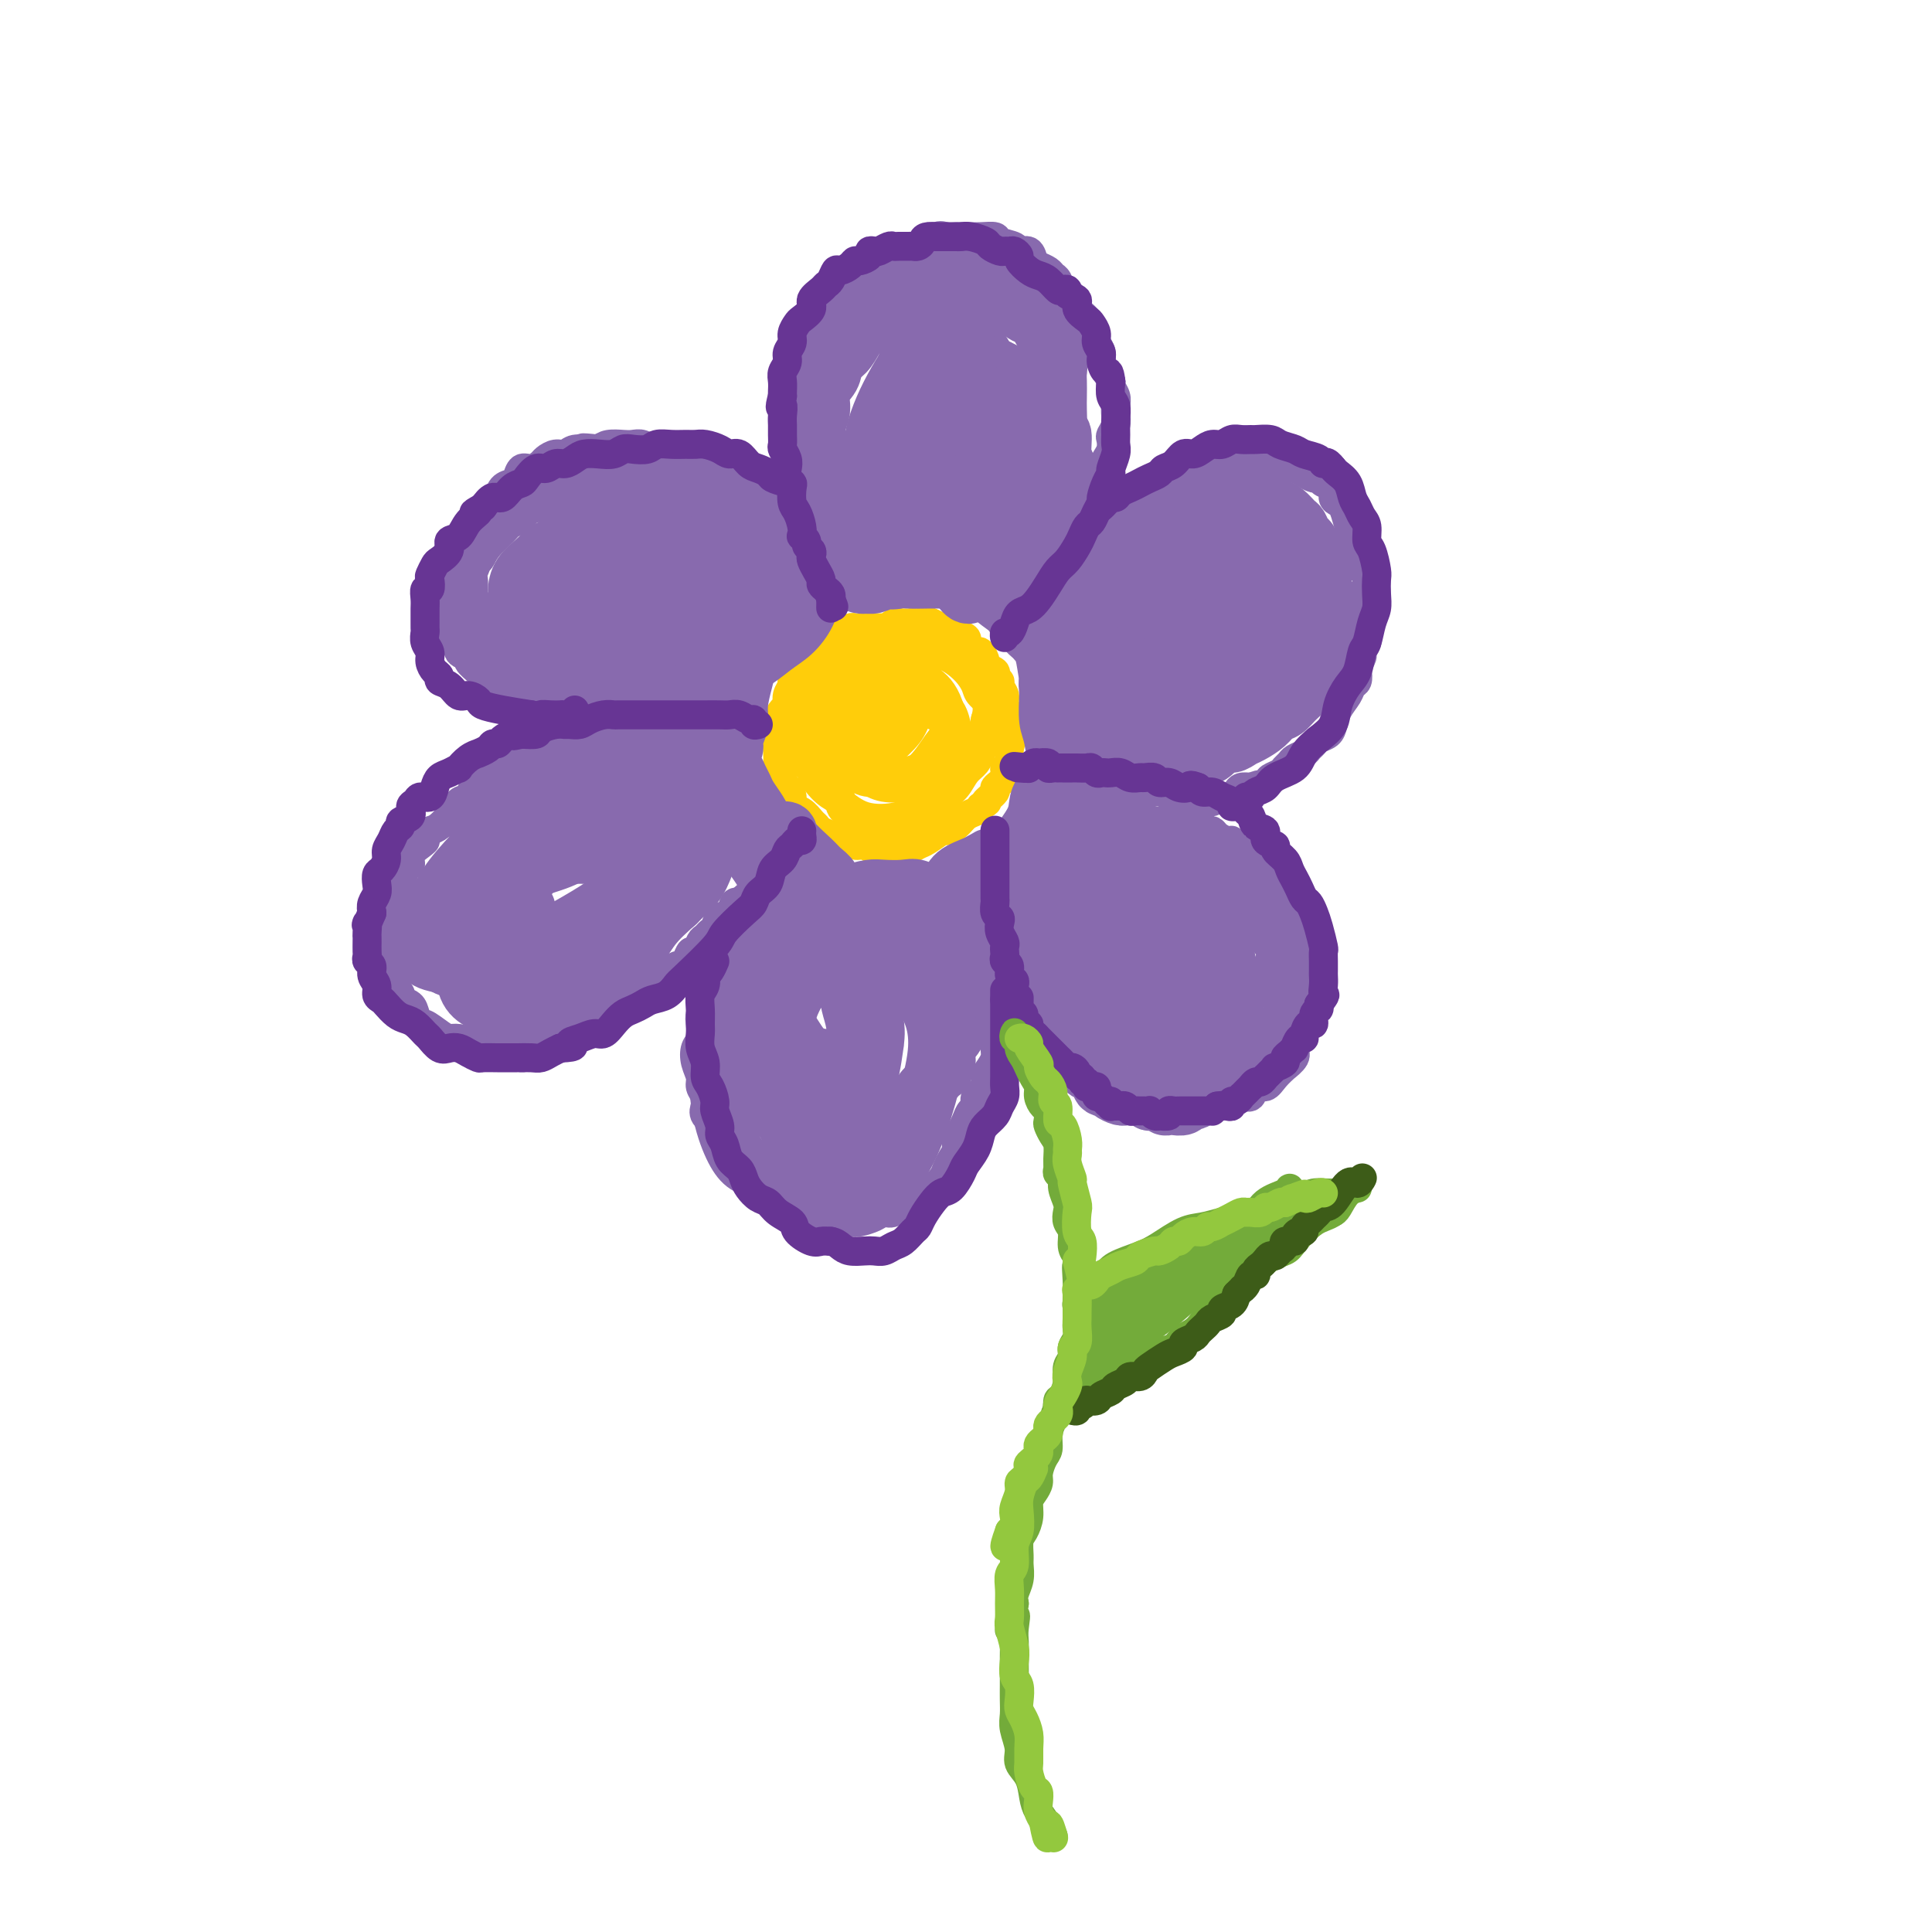 <svg viewBox='0 0 400 400' version='1.1' xmlns='http://www.w3.org/2000/svg' xmlns:xlink='http://www.w3.org/1999/xlink'><g fill='none' stroke='#886AAE' stroke-width='6' stroke-linecap='round' stroke-linejoin='round'><path d='M210,204c0.427,0.756 0.854,1.512 1,2c0.146,0.488 0.011,0.708 0,1c-0.011,0.292 0.101,0.656 0,1c-0.101,0.344 -0.416,0.668 0,1c0.416,0.332 1.565,0.671 2,1c0.435,0.329 0.158,0.647 0,1c-0.158,0.353 -0.197,0.741 0,1c0.197,0.259 0.630,0.389 1,1c0.370,0.611 0.676,1.703 1,2c0.324,0.297 0.664,-0.201 1,0c0.336,0.201 0.666,1.099 1,2c0.334,0.901 0.670,1.803 1,2c0.330,0.197 0.654,-0.312 1,0c0.346,0.312 0.713,1.446 1,2c0.287,0.554 0.492,0.530 1,1c0.508,0.470 1.318,1.435 2,2c0.682,0.565 1.236,0.730 2,1c0.764,0.270 1.738,0.646 2,1c0.262,0.354 -0.187,0.686 0,1c0.187,0.314 1.011,0.610 2,1c0.989,0.390 2.142,0.875 3,1c0.858,0.125 1.422,-0.109 2,0c0.578,0.109 1.169,0.562 2,1c0.831,0.438 1.903,0.860 3,1c1.097,0.140 2.218,-0.001 3,0c0.782,0.001 1.223,0.143 2,0c0.777,-0.143 1.888,-0.572 3,-1'/><path d='M247,230c1.595,-0.091 1.582,0.182 2,0c0.418,-0.182 1.268,-0.817 2,-1c0.732,-0.183 1.347,0.087 2,0c0.653,-0.087 1.344,-0.529 2,-1c0.656,-0.471 1.277,-0.969 2,-1c0.723,-0.031 1.547,0.404 2,0c0.453,-0.404 0.536,-1.648 1,-2c0.464,-0.352 1.309,0.187 2,0c0.691,-0.187 1.228,-1.099 2,-2c0.772,-0.901 1.779,-1.790 2,-2c0.221,-0.210 -0.343,0.258 0,0c0.343,-0.258 1.595,-1.242 2,-2c0.405,-0.758 -0.036,-1.291 0,-2c0.036,-0.709 0.549,-1.594 1,-2c0.451,-0.406 0.839,-0.331 1,-1c0.161,-0.669 0.096,-2.080 0,-3c-0.096,-0.920 -0.222,-1.348 0,-2c0.222,-0.652 0.791,-1.528 1,-2c0.209,-0.472 0.056,-0.541 0,-1c-0.056,-0.459 -0.015,-1.307 0,-2c0.015,-0.693 0.005,-1.232 0,-2c-0.005,-0.768 -0.005,-1.767 0,-2c0.005,-0.233 0.017,0.300 0,0c-0.017,-0.300 -0.061,-1.433 0,-2c0.061,-0.567 0.226,-0.567 0,-1c-0.226,-0.433 -0.845,-1.300 -1,-2c-0.155,-0.700 0.152,-1.232 0,-2c-0.152,-0.768 -0.762,-1.773 -1,-2c-0.238,-0.227 -0.102,0.323 0,0c0.102,-0.323 0.172,-1.521 0,-2c-0.172,-0.479 -0.586,-0.240 -1,0'/><path d='M268,189c-0.421,-2.963 0.028,-1.371 0,-1c-0.028,0.371 -0.531,-0.480 -1,-1c-0.469,-0.520 -0.904,-0.708 -1,-1c-0.096,-0.292 0.148,-0.689 0,-1c-0.148,-0.311 -0.689,-0.536 -1,-1c-0.311,-0.464 -0.394,-1.167 -1,-2c-0.606,-0.833 -1.736,-1.797 -2,-2c-0.264,-0.203 0.338,0.353 0,0c-0.338,-0.353 -1.615,-1.615 -2,-2c-0.385,-0.385 0.123,0.108 0,0c-0.123,-0.108 -0.878,-0.816 -1,-1c-0.122,-0.184 0.388,0.157 0,0c-0.388,-0.157 -1.675,-0.812 -2,-1c-0.325,-0.188 0.313,0.090 0,0c-0.313,-0.090 -1.575,-0.550 -2,-1c-0.425,-0.450 -0.012,-0.891 0,-1c0.012,-0.109 -0.377,0.116 -1,0c-0.623,-0.116 -1.482,-0.571 -2,-1c-0.518,-0.429 -0.697,-0.833 -1,-1c-0.303,-0.167 -0.730,-0.097 -1,0c-0.270,0.097 -0.382,0.222 -1,0c-0.618,-0.222 -1.743,-0.792 -2,-1c-0.257,-0.208 0.352,-0.056 0,0c-0.352,0.056 -1.665,0.015 -2,0c-0.335,-0.015 0.309,-0.004 0,0c-0.309,0.004 -1.571,0.001 -2,0c-0.429,-0.001 -0.027,-0.000 0,0c0.027,0.000 -0.323,0.000 -1,0c-0.677,-0.000 -1.682,-0.000 -2,0c-0.318,0.000 0.052,0.000 0,0c-0.052,-0.000 -0.526,-0.000 -1,0'/><path d='M239,171c-2.723,-0.465 -1.529,-0.128 -1,0c0.529,0.128 0.393,0.049 0,0c-0.393,-0.049 -1.045,-0.066 -1,0c0.045,0.066 0.785,0.215 1,0c0.215,-0.215 -0.097,-0.794 0,-1c0.097,-0.206 0.602,-0.040 1,0c0.398,0.040 0.688,-0.046 1,0c0.312,0.046 0.647,0.224 1,0c0.353,-0.224 0.723,-0.849 1,-1c0.277,-0.151 0.459,0.171 1,0c0.541,-0.171 1.440,-0.834 2,-1c0.560,-0.166 0.779,0.167 1,0c0.221,-0.167 0.443,-0.833 1,-1c0.557,-0.167 1.448,0.166 2,0c0.552,-0.166 0.764,-0.832 1,-1c0.236,-0.168 0.496,0.161 1,0c0.504,-0.161 1.251,-0.814 2,-1c0.749,-0.186 1.500,0.094 2,0c0.500,-0.094 0.750,-0.564 1,-1c0.250,-0.436 0.500,-0.839 1,-1c0.500,-0.161 1.250,-0.081 2,0'/><path d='M259,163c3.208,-1.190 1.227,-0.164 1,0c-0.227,0.164 1.302,-0.533 2,-1c0.698,-0.467 0.567,-0.702 1,-1c0.433,-0.298 1.429,-0.657 2,-1c0.571,-0.343 0.716,-0.669 1,-1c0.284,-0.331 0.706,-0.666 1,-1c0.294,-0.334 0.459,-0.667 1,-1c0.541,-0.333 1.458,-0.666 2,-1c0.542,-0.334 0.709,-0.669 1,-1c0.291,-0.331 0.707,-0.658 1,-1c0.293,-0.342 0.464,-0.700 1,-1c0.536,-0.300 1.439,-0.543 2,-1c0.561,-0.457 0.781,-1.130 1,-2c0.219,-0.870 0.437,-1.939 1,-3c0.563,-1.061 1.470,-2.114 2,-3c0.530,-0.886 0.682,-1.603 1,-2c0.318,-0.397 0.802,-0.473 1,-1c0.198,-0.527 0.109,-1.506 0,-2c-0.109,-0.494 -0.240,-0.502 0,-1c0.240,-0.498 0.849,-1.484 1,-2c0.151,-0.516 -0.156,-0.562 0,-1c0.156,-0.438 0.774,-1.268 1,-2c0.226,-0.732 0.061,-1.365 0,-2c-0.061,-0.635 -0.016,-1.272 0,-2c0.016,-0.728 0.004,-1.546 0,-2c-0.004,-0.454 -0.001,-0.544 0,-1c0.001,-0.456 0.000,-1.277 0,-2c-0.000,-0.723 -0.000,-1.350 0,-2c0.000,-0.650 0.000,-1.325 0,-2'/><path d='M283,120c0.066,-3.605 -0.770,-2.116 -1,-2c-0.230,0.116 0.146,-1.140 0,-2c-0.146,-0.860 -0.813,-1.323 -1,-2c-0.187,-0.677 0.105,-1.568 0,-2c-0.105,-0.432 -0.607,-0.405 -1,-1c-0.393,-0.595 -0.678,-1.812 -1,-3c-0.322,-1.188 -0.681,-2.345 -1,-3c-0.319,-0.655 -0.596,-0.806 -1,-1c-0.404,-0.194 -0.933,-0.429 -1,-1c-0.067,-0.571 0.330,-1.476 0,-2c-0.330,-0.524 -1.387,-0.666 -2,-1c-0.613,-0.334 -0.783,-0.860 -1,-1c-0.217,-0.140 -0.480,0.107 -1,0c-0.520,-0.107 -1.298,-0.568 -2,-1c-0.702,-0.432 -1.329,-0.834 -2,-1c-0.671,-0.166 -1.387,-0.097 -2,0c-0.613,0.097 -1.123,0.222 -2,0c-0.877,-0.222 -2.121,-0.792 -3,-1c-0.879,-0.208 -1.391,-0.056 -2,0c-0.609,0.056 -1.314,0.015 -2,0c-0.686,-0.015 -1.354,-0.005 -2,0c-0.646,0.005 -1.272,0.005 -2,0c-0.728,-0.005 -1.560,-0.016 -2,0c-0.440,0.016 -0.488,0.060 -1,0c-0.512,-0.060 -1.486,-0.222 -2,0c-0.514,0.222 -0.567,0.830 -1,1c-0.433,0.170 -1.246,-0.098 -2,0c-0.754,0.098 -1.450,0.562 -2,1c-0.550,0.438 -0.956,0.849 -1,1c-0.044,0.151 0.273,0.043 0,0c-0.273,-0.043 -1.137,-0.022 -2,0'/><path d='M240,99c-1.960,0.942 -1.859,1.796 -2,2c-0.141,0.204 -0.524,-0.243 -1,0c-0.476,0.243 -1.044,1.174 -2,2c-0.956,0.826 -2.299,1.545 -3,2c-0.701,0.455 -0.762,0.647 -1,1c-0.238,0.353 -0.655,0.868 -1,1c-0.345,0.132 -0.617,-0.119 -1,0c-0.383,0.119 -0.877,0.609 -1,1c-0.123,0.391 0.126,0.682 0,1c-0.126,0.318 -0.628,0.661 -1,1c-0.372,0.339 -0.615,0.673 -1,1c-0.385,0.327 -0.912,0.647 -1,1c-0.088,0.353 0.264,0.740 0,1c-0.264,0.260 -1.142,0.393 -2,1c-0.858,0.607 -1.694,1.689 -2,2c-0.306,0.311 -0.082,-0.147 0,0c0.082,0.147 0.024,0.899 0,1c-0.024,0.101 -0.012,-0.450 0,-1'/><path d='M221,116c-2.922,2.676 -0.728,0.867 0,0c0.728,-0.867 -0.011,-0.791 0,-1c0.011,-0.209 0.772,-0.704 1,-1c0.228,-0.296 -0.079,-0.394 0,-1c0.079,-0.606 0.542,-1.721 1,-2c0.458,-0.279 0.910,0.277 1,0c0.090,-0.277 -0.182,-1.388 0,-2c0.182,-0.612 0.818,-0.727 1,-1c0.182,-0.273 -0.091,-0.706 0,-1c0.091,-0.294 0.546,-0.450 1,-1c0.454,-0.550 0.906,-1.496 1,-2c0.094,-0.504 -0.172,-0.568 0,-1c0.172,-0.432 0.781,-1.232 1,-2c0.219,-0.768 0.048,-1.504 0,-2c-0.048,-0.496 0.026,-0.753 0,-1c-0.026,-0.247 -0.152,-0.485 0,-1c0.152,-0.515 0.580,-1.307 1,-2c0.420,-0.693 0.831,-1.288 1,-2c0.169,-0.712 0.098,-1.542 0,-2c-0.098,-0.458 -0.221,-0.545 0,-1c0.221,-0.455 0.787,-1.278 1,-2c0.213,-0.722 0.072,-1.344 0,-2c-0.072,-0.656 -0.074,-1.344 0,-2c0.074,-0.656 0.226,-1.278 0,-2c-0.226,-0.722 -0.830,-1.544 -1,-2c-0.170,-0.456 0.095,-0.545 0,-1c-0.095,-0.455 -0.550,-1.277 -1,-2c-0.450,-0.723 -0.894,-1.349 -1,-2c-0.106,-0.651 0.125,-1.329 0,-2c-0.125,-0.671 -0.607,-1.335 -1,-2c-0.393,-0.665 -0.696,-1.333 -1,-2'/><path d='M226,69c-1.033,-3.360 -1.117,-2.261 -1,-2c0.117,0.261 0.435,-0.316 0,-1c-0.435,-0.684 -1.622,-1.474 -2,-2c-0.378,-0.526 0.054,-0.789 0,-1c-0.054,-0.211 -0.592,-0.371 -1,-1c-0.408,-0.629 -0.686,-1.727 -1,-2c-0.314,-0.273 -0.665,0.277 -1,0c-0.335,-0.277 -0.653,-1.382 -1,-2c-0.347,-0.618 -0.722,-0.748 -1,-1c-0.278,-0.252 -0.460,-0.627 -1,-1c-0.540,-0.373 -1.438,-0.744 -2,-1c-0.562,-0.256 -0.788,-0.397 -1,-1c-0.212,-0.603 -0.408,-1.668 -1,-2c-0.592,-0.332 -1.579,0.069 -2,0c-0.421,-0.069 -0.276,-0.607 -1,-1c-0.724,-0.393 -2.315,-0.641 -3,-1c-0.685,-0.359 -0.462,-0.828 -1,-1c-0.538,-0.172 -1.835,-0.048 -3,0c-1.165,0.048 -2.198,0.021 -3,0c-0.802,-0.021 -1.373,-0.034 -2,0c-0.627,0.034 -1.309,0.116 -2,0c-0.691,-0.116 -1.391,-0.431 -2,0c-0.609,0.431 -1.125,1.607 -2,2c-0.875,0.393 -2.107,0.002 -3,0c-0.893,-0.002 -1.447,0.383 -2,1c-0.553,0.617 -1.107,1.464 -2,2c-0.893,0.536 -2.126,0.760 -3,1c-0.874,0.240 -1.389,0.497 -2,1c-0.611,0.503 -1.318,1.251 -2,2c-0.682,0.749 -1.338,1.500 -2,2c-0.662,0.500 -1.331,0.750 -2,1'/><path d='M174,61c-2.515,1.904 -1.304,1.666 -1,2c0.304,0.334 -0.300,1.242 -1,2c-0.700,0.758 -1.497,1.367 -2,2c-0.503,0.633 -0.712,1.291 -1,2c-0.288,0.709 -0.655,1.468 -1,2c-0.345,0.532 -0.667,0.838 -1,2c-0.333,1.162 -0.677,3.181 -1,4c-0.323,0.819 -0.623,0.437 -1,1c-0.377,0.563 -0.829,2.069 -1,3c-0.171,0.931 -0.061,1.286 0,2c0.061,0.714 0.073,1.787 0,3c-0.073,1.213 -0.229,2.566 0,4c0.229,1.434 0.845,2.948 1,4c0.155,1.052 -0.152,1.643 0,2c0.152,0.357 0.763,0.480 1,1c0.237,0.520 0.101,1.438 0,2c-0.101,0.562 -0.168,0.767 0,1c0.168,0.233 0.571,0.495 1,1c0.429,0.505 0.884,1.252 1,2c0.116,0.748 -0.109,1.495 0,2c0.109,0.505 0.550,0.766 1,1c0.450,0.234 0.909,0.440 1,1c0.091,0.560 -0.186,1.475 0,2c0.186,0.525 0.834,0.660 1,1c0.166,0.340 -0.151,0.885 0,1c0.151,0.115 0.772,-0.200 1,0c0.228,0.200 0.065,0.914 0,1c-0.065,0.086 -0.033,-0.457 0,-1'/><path d='M172,111c0.689,1.689 -0.587,0.411 -1,0c-0.413,-0.411 0.039,0.043 0,0c-0.039,-0.043 -0.569,-0.585 -1,-1c-0.431,-0.415 -0.765,-0.703 -1,-1c-0.235,-0.297 -0.373,-0.604 -1,-1c-0.627,-0.396 -1.744,-0.880 -2,-1c-0.256,-0.120 0.350,0.123 0,0c-0.350,-0.123 -1.656,-0.614 -2,-1c-0.344,-0.386 0.272,-0.667 0,-1c-0.272,-0.333 -1.434,-0.719 -2,-1c-0.566,-0.281 -0.536,-0.456 -1,-1c-0.464,-0.544 -1.422,-1.455 -2,-2c-0.578,-0.545 -0.775,-0.723 -1,-1c-0.225,-0.277 -0.476,-0.653 -1,-1c-0.524,-0.347 -1.321,-0.666 -2,-1c-0.679,-0.334 -1.242,-0.682 -2,-1c-0.758,-0.318 -1.712,-0.607 -3,-1c-1.288,-0.393 -2.911,-0.889 -4,-1c-1.089,-0.111 -1.643,0.162 -2,0c-0.357,-0.162 -0.518,-0.760 -1,-1c-0.482,-0.240 -1.284,-0.121 -2,0c-0.716,0.121 -1.347,0.242 -2,0c-0.653,-0.242 -1.329,-0.849 -2,-1c-0.671,-0.151 -1.338,0.155 -2,0c-0.662,-0.155 -1.318,-0.771 -2,-1c-0.682,-0.229 -1.389,-0.072 -2,0c-0.611,0.072 -1.126,0.058 -2,0c-0.874,-0.058 -2.107,-0.159 -3,0c-0.893,0.159 -1.447,0.580 -2,1'/><path d='M124,93c-5.070,-0.602 -3.246,-0.106 -3,0c0.246,0.106 -1.085,-0.179 -2,0c-0.915,0.179 -1.414,0.823 -2,1c-0.586,0.177 -1.260,-0.112 -2,0c-0.740,0.112 -1.546,0.625 -2,1c-0.454,0.375 -0.554,0.612 -1,1c-0.446,0.388 -1.236,0.929 -2,1c-0.764,0.071 -1.500,-0.327 -2,0c-0.500,0.327 -0.764,1.378 -1,2c-0.236,0.622 -0.445,0.815 -1,1c-0.555,0.185 -1.458,0.363 -2,1c-0.542,0.637 -0.724,1.733 -1,2c-0.276,0.267 -0.646,-0.294 -1,0c-0.354,0.294 -0.691,1.445 -1,2c-0.309,0.555 -0.590,0.515 -1,1c-0.410,0.485 -0.950,1.496 -1,2c-0.050,0.504 0.389,0.502 0,1c-0.389,0.498 -1.606,1.495 -2,2c-0.394,0.505 0.035,0.519 0,1c-0.035,0.481 -0.535,1.428 -1,2c-0.465,0.572 -0.895,0.768 -1,1c-0.105,0.232 0.115,0.500 0,1c-0.115,0.500 -0.567,1.232 -1,2c-0.433,0.768 -0.848,1.571 -1,2c-0.152,0.429 -0.041,0.482 0,1c0.041,0.518 0.011,1.501 0,2c-0.011,0.499 -0.003,0.515 0,1c0.003,0.485 0.001,1.439 0,2c-0.001,0.561 -0.000,0.728 0,1c0.000,0.272 0.000,0.649 0,1c-0.000,0.351 -0.000,0.675 0,1'/><path d='M93,129c-0.197,2.026 -0.188,1.590 0,2c0.188,0.410 0.556,1.667 1,2c0.444,0.333 0.963,-0.258 1,0c0.037,0.258 -0.408,1.364 0,2c0.408,0.636 1.670,0.800 2,1c0.330,0.200 -0.273,0.436 0,1c0.273,0.564 1.421,1.458 2,2c0.579,0.542 0.588,0.733 1,1c0.412,0.267 1.228,0.612 2,1c0.772,0.388 1.502,0.821 2,1c0.498,0.179 0.766,0.105 1,0c0.234,-0.105 0.434,-0.239 1,0c0.566,0.239 1.499,0.853 2,1c0.501,0.147 0.572,-0.172 1,0c0.428,0.172 1.213,0.835 2,1c0.787,0.165 1.576,-0.167 2,0c0.424,0.167 0.484,0.833 1,1c0.516,0.167 1.489,-0.167 2,0c0.511,0.167 0.562,0.833 1,1c0.438,0.167 1.264,-0.165 2,0c0.736,0.165 1.382,0.829 2,1c0.618,0.171 1.207,-0.150 2,0c0.793,0.150 1.790,0.772 2,1c0.210,0.228 -0.366,0.061 0,0c0.366,-0.061 1.675,-0.016 2,0c0.325,0.016 -0.334,0.004 0,0c0.334,-0.004 1.661,-0.001 2,0c0.339,0.001 -0.311,0.000 0,0c0.311,-0.000 1.584,-0.000 2,0c0.416,0.000 -0.024,0.000 0,0c0.024,-0.000 0.512,-0.000 1,0'/><path d='M132,148c4.567,1.326 0.983,1.143 0,1c-0.983,-0.143 0.633,-0.244 1,0c0.367,0.244 -0.516,0.835 -1,1c-0.484,0.165 -0.570,-0.095 -1,0c-0.430,0.095 -1.203,0.546 -2,1c-0.797,0.454 -1.617,0.911 -2,1c-0.383,0.089 -0.329,-0.188 -1,0c-0.671,0.188 -2.065,0.843 -3,1c-0.935,0.157 -1.409,-0.183 -2,0c-0.591,0.183 -1.299,0.890 -2,1c-0.701,0.110 -1.395,-0.377 -2,0c-0.605,0.377 -1.121,1.617 -2,2c-0.879,0.383 -2.122,-0.090 -3,0c-0.878,0.090 -1.391,0.745 -2,1c-0.609,0.255 -1.315,0.110 -2,0c-0.685,-0.110 -1.348,-0.185 -2,0c-0.652,0.185 -1.292,0.630 -2,1c-0.708,0.370 -1.484,0.667 -2,1c-0.516,0.333 -0.772,0.704 -1,1c-0.228,0.296 -0.428,0.517 -1,1c-0.572,0.483 -1.514,1.228 -2,2c-0.486,0.772 -0.514,1.573 -1,2c-0.486,0.427 -1.428,0.482 -2,1c-0.572,0.518 -0.772,1.500 -1,2c-0.228,0.500 -0.485,0.519 -1,1c-0.515,0.481 -1.290,1.423 -2,2c-0.710,0.577 -1.355,0.788 -2,1'/><path d='M89,172c-2.520,2.582 -1.319,2.038 -1,2c0.319,-0.038 -0.243,0.430 -1,1c-0.757,0.570 -1.709,1.241 -2,2c-0.291,0.759 0.079,1.607 0,2c-0.079,0.393 -0.609,0.331 -1,1c-0.391,0.669 -0.644,2.070 -1,3c-0.356,0.930 -0.813,1.389 -1,2c-0.187,0.611 -0.102,1.374 0,2c0.102,0.626 0.222,1.116 0,2c-0.222,0.884 -0.788,2.162 -1,3c-0.212,0.838 -0.072,1.235 0,2c0.072,0.765 0.076,1.896 0,3c-0.076,1.104 -0.232,2.180 0,3c0.232,0.820 0.854,1.385 1,2c0.146,0.615 -0.182,1.280 0,2c0.182,0.720 0.875,1.493 1,2c0.125,0.507 -0.319,0.747 0,1c0.319,0.253 1.402,0.519 2,1c0.598,0.481 0.713,1.176 1,2c0.287,0.824 0.747,1.775 1,2c0.253,0.225 0.298,-0.277 1,0c0.702,0.277 2.061,1.332 3,2c0.939,0.668 1.459,0.948 2,1c0.541,0.052 1.104,-0.126 2,0c0.896,0.126 2.127,0.554 3,1c0.873,0.446 1.389,0.908 2,1c0.611,0.092 1.319,-0.188 2,0c0.681,0.188 1.337,0.844 2,1c0.663,0.156 1.332,-0.189 2,0c0.668,0.189 1.334,0.911 2,1c0.666,0.089 1.333,-0.456 2,-1'/><path d='M110,218c3.513,0.440 2.795,-0.460 3,-1c0.205,-0.540 1.333,-0.721 2,-1c0.667,-0.279 0.873,-0.655 2,-1c1.127,-0.345 3.174,-0.659 4,-1c0.826,-0.341 0.430,-0.707 1,-1c0.570,-0.293 2.106,-0.511 3,-1c0.894,-0.489 1.147,-1.249 2,-2c0.853,-0.751 2.308,-1.492 3,-2c0.692,-0.508 0.622,-0.783 1,-1c0.378,-0.217 1.204,-0.377 2,-1c0.796,-0.623 1.561,-1.707 2,-2c0.439,-0.293 0.551,0.207 1,0c0.449,-0.207 1.233,-1.121 2,-2c0.767,-0.879 1.515,-1.722 2,-2c0.485,-0.278 0.707,0.010 1,0c0.293,-0.010 0.656,-0.317 1,-1c0.344,-0.683 0.670,-1.741 1,-2c0.330,-0.259 0.666,0.283 1,0c0.334,-0.283 0.666,-1.389 1,-2c0.334,-0.611 0.671,-0.726 1,-1c0.329,-0.274 0.652,-0.708 1,-1c0.348,-0.292 0.723,-0.443 1,-1c0.277,-0.557 0.456,-1.520 1,-2c0.544,-0.480 1.454,-0.475 2,-1c0.546,-0.525 0.727,-1.578 1,-2c0.273,-0.422 0.636,-0.211 1,0'/><path d='M153,187c4.319,-3.919 1.116,-1.215 0,0c-1.116,1.215 -0.144,0.943 0,1c0.144,0.057 -0.540,0.445 -1,1c-0.460,0.555 -0.697,1.277 -1,2c-0.303,0.723 -0.672,1.449 -1,2c-0.328,0.551 -0.613,0.929 -1,2c-0.387,1.071 -0.874,2.835 -1,4c-0.126,1.165 0.111,1.729 0,2c-0.111,0.271 -0.569,0.247 -1,1c-0.431,0.753 -0.834,2.284 -1,3c-0.166,0.716 -0.096,0.619 0,1c0.096,0.381 0.218,1.242 0,2c-0.218,0.758 -0.778,1.413 -1,2c-0.222,0.587 -0.108,1.105 0,2c0.108,0.895 0.210,2.165 0,3c-0.210,0.835 -0.732,1.235 -1,2c-0.268,0.765 -0.281,1.896 0,3c0.281,1.104 0.858,2.183 1,3c0.142,0.817 -0.150,1.374 0,2c0.150,0.626 0.744,1.322 1,2c0.256,0.678 0.176,1.338 0,2c-0.176,0.662 -0.448,1.327 0,2c0.448,0.673 1.617,1.354 2,2c0.383,0.646 -0.019,1.258 0,2c0.019,0.742 0.458,1.616 1,2c0.542,0.384 1.187,0.278 2,1c0.813,0.722 1.796,2.271 2,3c0.204,0.729 -0.370,0.637 1,2c1.370,1.363 4.685,4.182 8,7'/><path d='M162,250c2.117,2.116 0.908,0.908 2,1c1.092,0.092 4.484,1.486 6,2c1.516,0.514 1.155,0.147 2,0c0.845,-0.147 2.897,-0.076 4,0c1.103,0.076 1.258,0.156 2,0c0.742,-0.156 2.071,-0.548 3,-1c0.929,-0.452 1.457,-0.965 2,-1c0.543,-0.035 1.100,0.409 2,0c0.900,-0.409 2.143,-1.671 3,-2c0.857,-0.329 1.329,0.274 2,0c0.671,-0.274 1.542,-1.424 2,-2c0.458,-0.576 0.505,-0.577 1,-1c0.495,-0.423 1.438,-1.268 2,-2c0.562,-0.732 0.742,-1.351 1,-2c0.258,-0.649 0.594,-1.328 1,-2c0.406,-0.672 0.882,-1.336 1,-2c0.118,-0.664 -0.122,-1.329 0,-2c0.122,-0.671 0.605,-1.349 1,-2c0.395,-0.651 0.702,-1.277 1,-2c0.298,-0.723 0.587,-1.545 1,-2c0.413,-0.455 0.951,-0.545 1,-1c0.049,-0.455 -0.389,-1.277 0,-2c0.389,-0.723 1.607,-1.348 2,-2c0.393,-0.652 -0.038,-1.330 0,-2c0.038,-0.670 0.546,-1.331 1,-2c0.454,-0.669 0.854,-1.345 1,-2c0.146,-0.655 0.039,-1.289 0,-2c-0.039,-0.711 -0.011,-1.499 0,-2c0.011,-0.501 0.003,-0.715 0,-1c-0.003,-0.285 -0.002,-0.643 0,-1'/><path d='M206,213c0.305,-2.262 0.068,-1.916 0,-2c-0.068,-0.084 0.034,-0.599 0,-1c-0.034,-0.401 -0.205,-0.690 0,-1c0.205,-0.310 0.787,-0.641 1,-1c0.213,-0.359 0.057,-0.745 0,-1c-0.057,-0.255 -0.015,-0.379 0,-1c0.015,-0.621 0.004,-1.739 0,-2c-0.004,-0.261 -0.000,0.334 0,0c0.000,-0.334 -0.004,-1.596 0,-2c0.004,-0.404 0.015,0.050 0,0c-0.015,-0.050 -0.057,-0.605 0,-1c0.057,-0.395 0.211,-0.632 0,-1c-0.211,-0.368 -0.789,-0.868 -1,-1c-0.211,-0.132 -0.057,0.106 0,0c0.057,-0.106 0.015,-0.554 0,-1c-0.015,-0.446 -0.004,-0.889 0,-1c0.004,-0.111 0.001,0.111 0,0c-0.001,-0.111 -0.000,-0.556 0,-1c0.000,-0.444 -0.000,-0.889 0,-1c0.000,-0.111 0.001,0.110 0,0c-0.001,-0.110 -0.003,-0.552 0,-1c0.003,-0.448 0.011,-0.904 0,-1c-0.011,-0.096 -0.041,0.166 0,0c0.041,-0.166 0.155,-0.762 0,-1c-0.155,-0.238 -0.577,-0.119 -1,0'/><path d='M205,192c-0.155,-3.478 -0.043,-1.674 0,-1c0.043,0.674 0.015,0.219 0,0c-0.015,-0.219 -0.018,-0.200 0,0c0.018,0.200 0.058,0.583 0,1c-0.058,0.417 -0.212,0.870 0,1c0.212,0.130 0.792,-0.064 1,0c0.208,0.064 0.045,0.384 0,1c-0.045,0.616 0.026,1.527 0,2c-0.026,0.473 -0.151,0.508 0,1c0.151,0.492 0.579,1.441 1,2c0.421,0.559 0.834,0.727 1,1c0.166,0.273 0.083,0.650 0,1c-0.083,0.350 -0.166,0.672 0,1c0.166,0.328 0.580,0.663 1,1c0.420,0.337 0.845,0.678 1,1c0.155,0.322 0.041,0.626 0,1c-0.041,0.374 -0.007,0.818 0,1c0.007,0.182 -0.012,0.101 0,0c0.012,-0.101 0.055,-0.223 0,0c-0.055,0.223 -0.207,0.791 0,1c0.207,0.209 0.773,0.060 1,0c0.227,-0.060 0.113,-0.030 0,0'/></g>
<g fill='none' stroke='#FFCD0A' stroke-width='6' stroke-linecap='round' stroke-linejoin='round'><path d='M191,131c-0.866,-0.845 -1.733,-1.690 -2,-2c-0.267,-0.310 0.065,-0.084 0,0c-0.065,0.084 -0.529,0.026 -1,0c-0.471,-0.026 -0.951,-0.021 -1,0c-0.049,0.021 0.334,0.058 0,0c-0.334,-0.058 -1.384,-0.212 -2,0c-0.616,0.212 -0.799,0.789 -1,1c-0.201,0.211 -0.421,0.057 -1,0c-0.579,-0.057 -1.516,-0.016 -2,0c-0.484,0.016 -0.515,0.008 -1,0c-0.485,-0.008 -1.426,-0.017 -2,0c-0.574,0.017 -0.782,0.060 -1,0c-0.218,-0.060 -0.445,-0.223 -1,0c-0.555,0.223 -1.439,0.833 -2,1c-0.561,0.167 -0.798,-0.110 -1,0c-0.202,0.110 -0.369,0.606 -1,1c-0.631,0.394 -1.727,0.687 -2,1c-0.273,0.313 0.278,0.646 0,1c-0.278,0.354 -1.385,0.729 -2,1c-0.615,0.271 -0.738,0.439 -1,1c-0.262,0.561 -0.663,1.515 -1,2c-0.337,0.485 -0.611,0.501 -1,1c-0.389,0.499 -0.891,1.481 -1,2c-0.109,0.519 0.177,0.576 0,1c-0.177,0.424 -0.818,1.216 -1,2c-0.182,0.784 0.096,1.561 0,2c-0.096,0.439 -0.564,0.541 -1,1c-0.436,0.459 -0.839,1.274 -1,2c-0.161,0.726 -0.081,1.363 0,2'/><path d='M161,151c-1.393,3.202 -0.374,2.209 0,2c0.374,-0.209 0.103,0.368 0,1c-0.103,0.632 -0.039,1.320 0,2c0.039,0.680 0.053,1.351 0,2c-0.053,0.649 -0.173,1.277 0,2c0.173,0.723 0.641,1.541 1,2c0.359,0.459 0.611,0.561 1,1c0.389,0.439 0.917,1.217 1,2c0.083,0.783 -0.277,1.572 0,2c0.277,0.428 1.191,0.496 2,1c0.809,0.504 1.511,1.446 2,2c0.489,0.554 0.764,0.722 1,1c0.236,0.278 0.433,0.667 1,1c0.567,0.333 1.503,0.610 2,1c0.497,0.390 0.556,0.893 1,1c0.444,0.107 1.275,-0.182 2,0c0.725,0.182 1.345,0.833 2,1c0.655,0.167 1.344,-0.152 2,0c0.656,0.152 1.278,0.774 2,1c0.722,0.226 1.545,0.057 2,0c0.455,-0.057 0.543,-0.003 1,0c0.457,0.003 1.282,-0.045 2,0c0.718,0.045 1.329,0.184 2,0c0.671,-0.184 1.401,-0.692 2,-1c0.599,-0.308 1.066,-0.415 2,-1c0.934,-0.585 2.334,-1.648 3,-2c0.666,-0.352 0.598,0.008 1,0c0.402,-0.008 1.273,-0.384 2,-1c0.727,-0.616 1.311,-1.474 2,-2c0.689,-0.526 1.483,-0.722 2,-1c0.517,-0.278 0.759,-0.639 1,-1'/><path d='M203,167c2.417,-1.507 0.958,-0.775 1,-1c0.042,-0.225 1.585,-1.407 2,-2c0.415,-0.593 -0.296,-0.597 0,-1c0.296,-0.403 1.601,-1.205 2,-2c0.399,-0.795 -0.107,-1.585 0,-2c0.107,-0.415 0.829,-0.457 1,-1c0.171,-0.543 -0.207,-1.587 0,-3c0.207,-1.413 0.999,-3.193 1,-4c0.001,-0.807 -0.788,-0.640 -1,-1c-0.212,-0.360 0.155,-1.248 0,-2c-0.155,-0.752 -0.830,-1.367 -1,-2c-0.170,-0.633 0.167,-1.283 0,-2c-0.167,-0.717 -0.837,-1.502 -1,-2c-0.163,-0.498 0.181,-0.710 0,-1c-0.181,-0.290 -0.889,-0.660 -1,-1c-0.111,-0.340 0.374,-0.651 0,-1c-0.374,-0.349 -1.605,-0.738 -2,-1c-0.395,-0.262 0.048,-0.399 0,-1c-0.048,-0.601 -0.585,-1.666 -1,-2c-0.415,-0.334 -0.708,0.064 -1,0c-0.292,-0.064 -0.584,-0.592 -1,-1c-0.416,-0.408 -0.956,-0.698 -1,-1c-0.044,-0.302 0.409,-0.616 0,-1c-0.409,-0.384 -1.681,-0.838 -2,-1c-0.319,-0.162 0.315,-0.032 0,0c-0.315,0.032 -1.579,-0.033 -2,0c-0.421,0.033 0.002,0.163 0,0c-0.002,-0.163 -0.429,-0.618 -1,-1c-0.571,-0.382 -1.285,-0.691 -2,-1'/><path d='M193,129c-1.893,-0.988 -1.625,-0.457 -2,0c-0.375,0.457 -1.394,0.840 -2,1c-0.606,0.160 -0.800,0.095 -1,0c-0.200,-0.095 -0.405,-0.222 -1,0c-0.595,0.222 -1.579,0.791 -2,1c-0.421,0.209 -0.280,0.056 -1,0c-0.720,-0.056 -2.301,-0.016 -3,0c-0.699,0.016 -0.517,0.007 -1,0c-0.483,-0.007 -1.630,-0.012 -2,0c-0.370,0.012 0.036,0.041 0,0c-0.036,-0.041 -0.515,-0.152 -1,0c-0.485,0.152 -0.975,0.565 -1,1c-0.025,0.435 0.415,0.890 0,1c-0.415,0.110 -1.683,-0.125 -2,0c-0.317,0.125 0.318,0.611 0,1c-0.318,0.389 -1.591,0.680 -2,1c-0.409,0.320 0.044,0.667 0,1c-0.044,0.333 -0.585,0.651 -1,1c-0.415,0.349 -0.703,0.727 -1,1c-0.297,0.273 -0.605,0.440 -1,1c-0.395,0.560 -0.879,1.511 -1,2c-0.121,0.489 0.122,0.515 0,1c-0.122,0.485 -0.607,1.428 -1,2c-0.393,0.572 -0.693,0.772 -1,1c-0.307,0.228 -0.621,0.485 -1,1c-0.379,0.515 -0.823,1.290 -1,2c-0.177,0.710 -0.089,1.355 0,2'/><path d='M164,150c-1.226,2.507 -0.292,1.274 0,1c0.292,-0.274 -0.059,0.412 0,1c0.059,0.588 0.527,1.080 1,2c0.473,0.920 0.952,2.268 1,3c0.048,0.732 -0.336,0.848 0,1c0.336,0.152 1.390,0.340 2,1c0.610,0.660 0.774,1.790 1,2c0.226,0.210 0.512,-0.501 1,0c0.488,0.501 1.177,2.214 2,3c0.823,0.786 1.779,0.645 2,1c0.221,0.355 -0.293,1.205 0,2c0.293,0.795 1.392,1.533 2,2c0.608,0.467 0.725,0.661 1,1c0.275,0.339 0.709,0.823 1,1c0.291,0.177 0.438,0.048 1,0c0.562,-0.048 1.540,-0.016 2,0c0.460,0.016 0.401,0.016 1,0c0.599,-0.016 1.856,-0.049 3,0c1.144,0.049 2.175,0.179 3,0c0.825,-0.179 1.442,-0.666 2,-1c0.558,-0.334 1.055,-0.516 2,-1c0.945,-0.484 2.337,-1.270 3,-2c0.663,-0.730 0.597,-1.403 1,-2c0.403,-0.597 1.273,-1.117 2,-2c0.727,-0.883 1.309,-2.128 2,-3c0.691,-0.872 1.492,-1.369 2,-2c0.508,-0.631 0.725,-1.396 1,-2c0.275,-0.604 0.610,-1.049 1,-2c0.390,-0.951 0.836,-2.410 1,-3c0.164,-0.590 0.047,-0.311 0,-1c-0.047,-0.689 -0.023,-2.344 0,-4'/><path d='M205,146c0.290,-2.193 -0.486,-1.676 -1,-2c-0.514,-0.324 -0.767,-1.489 -1,-2c-0.233,-0.511 -0.446,-0.369 -1,-1c-0.554,-0.631 -1.448,-2.035 -2,-3c-0.552,-0.965 -0.763,-1.491 -1,-2c-0.237,-0.509 -0.499,-1.000 -1,-2c-0.501,-1.000 -1.241,-2.508 -2,-3c-0.759,-0.492 -1.537,0.031 -2,0c-0.463,-0.031 -0.609,-0.617 -2,-1c-1.391,-0.383 -4.025,-0.565 -6,0c-1.975,0.565 -3.291,1.877 -5,3c-1.709,1.123 -3.810,2.058 -5,3c-1.190,0.942 -1.468,1.890 -2,3c-0.532,1.110 -1.319,2.383 -2,3c-0.681,0.617 -1.257,0.579 -2,2c-0.743,1.421 -1.654,4.300 -2,6c-0.346,1.700 -0.127,2.222 0,3c0.127,0.778 0.162,1.813 0,3c-0.162,1.187 -0.522,2.526 0,4c0.522,1.474 1.927,3.082 3,4c1.073,0.918 1.815,1.145 3,2c1.185,0.855 2.814,2.338 5,3c2.186,0.662 4.928,0.503 7,0c2.072,-0.503 3.472,-1.350 5,-2c1.528,-0.650 3.183,-1.102 5,-3c1.817,-1.898 3.797,-5.242 5,-7c1.203,-1.758 1.629,-1.931 2,-3c0.371,-1.069 0.685,-3.035 1,-5'/><path d='M204,149c1.052,-3.369 -0.317,-4.290 -1,-5c-0.683,-0.710 -0.681,-1.207 -1,-2c-0.319,-0.793 -0.958,-1.882 -2,-3c-1.042,-1.118 -2.485,-2.264 -4,-3c-1.515,-0.736 -3.101,-1.062 -5,-1c-1.899,0.062 -4.110,0.512 -6,1c-1.890,0.488 -3.459,1.014 -5,2c-1.541,0.986 -3.052,2.433 -4,3c-0.948,0.567 -1.331,0.253 -2,1c-0.669,0.747 -1.622,2.554 -2,4c-0.378,1.446 -0.181,2.532 0,4c0.181,1.468 0.347,3.320 1,5c0.653,1.680 1.792,3.188 3,4c1.208,0.812 2.484,0.926 4,1c1.516,0.074 3.272,0.107 5,0c1.728,-0.107 3.427,-0.353 5,-1c1.573,-0.647 3.018,-1.696 4,-3c0.982,-1.304 1.499,-2.863 2,-4c0.501,-1.137 0.985,-1.851 1,-3c0.015,-1.149 -0.439,-2.732 -1,-4c-0.561,-1.268 -1.231,-2.221 -2,-3c-0.769,-0.779 -1.639,-1.384 -3,-2c-1.361,-0.616 -3.214,-1.244 -5,-1c-1.786,0.244 -3.507,1.359 -5,2c-1.493,0.641 -2.760,0.808 -4,2c-1.240,1.192 -2.454,3.409 -3,5c-0.546,1.591 -0.422,2.556 0,4c0.422,1.444 1.144,3.366 2,5c0.856,1.634 1.846,2.978 3,4c1.154,1.022 2.473,1.720 4,2c1.527,0.280 3.264,0.140 5,0'/><path d='M188,163c2.164,0.043 3.074,-0.849 4,-2c0.926,-1.151 1.868,-2.560 3,-4c1.132,-1.440 2.456,-2.909 3,-4c0.544,-1.091 0.310,-1.803 0,-3c-0.310,-1.197 -0.695,-2.881 -2,-4c-1.305,-1.119 -3.530,-1.675 -5,-2c-1.470,-0.325 -2.186,-0.419 -4,0c-1.814,0.419 -4.726,1.351 -7,2c-2.274,0.649 -3.908,1.016 -5,2c-1.092,0.984 -1.641,2.586 -2,4c-0.359,1.414 -0.530,2.638 0,4c0.530,1.362 1.759,2.860 3,4c1.241,1.140 2.495,1.921 4,2c1.505,0.079 3.263,-0.546 5,-1c1.737,-0.454 3.454,-0.738 5,-2c1.546,-1.262 2.922,-3.504 4,-5c1.078,-1.496 1.858,-2.248 2,-3c0.142,-0.752 -0.354,-1.506 -1,-2c-0.646,-0.494 -1.443,-0.730 -2,-1c-0.557,-0.270 -0.874,-0.576 -2,-1c-1.126,-0.424 -3.059,-0.966 -5,-1c-1.941,-0.034 -3.888,0.439 -6,1c-2.112,0.561 -4.390,1.211 -6,2c-1.610,0.789 -2.553,1.716 -3,3c-0.447,1.284 -0.399,2.924 0,4c0.399,1.076 1.150,1.587 2,2c0.850,0.413 1.800,0.730 3,1c1.200,0.270 2.652,0.495 4,0c1.348,-0.495 2.594,-1.710 4,-3c1.406,-1.290 2.973,-2.654 4,-4c1.027,-1.346 1.513,-2.673 2,-4'/><path d='M190,148c1.386,-2.312 -0.151,-2.593 -1,-3c-0.849,-0.407 -1.012,-0.940 -2,-1c-0.988,-0.060 -2.802,0.354 -4,1c-1.198,0.646 -1.779,1.524 -3,2c-1.221,0.476 -3.082,0.548 -4,1c-0.918,0.452 -0.892,1.282 -1,2c-0.108,0.718 -0.351,1.325 0,2c0.351,0.675 1.297,1.419 2,2c0.703,0.581 1.164,1.001 2,1c0.836,-0.001 2.047,-0.421 3,-1c0.953,-0.579 1.649,-1.317 3,-2c1.351,-0.683 3.356,-1.310 4,-2c0.644,-0.690 -0.074,-1.443 0,-2c0.074,-0.557 0.939,-0.919 0,-1c-0.939,-0.081 -3.681,0.120 -6,1c-2.319,0.880 -4.214,2.441 -5,4c-0.786,1.559 -0.462,3.117 0,4c0.462,0.883 1.063,1.092 2,1c0.937,-0.092 2.211,-0.483 3,-1c0.789,-0.517 1.092,-1.159 2,-2c0.908,-0.841 2.420,-1.882 3,-3c0.580,-1.118 0.227,-2.312 0,-3c-0.227,-0.688 -0.327,-0.871 -1,-1c-0.673,-0.129 -1.918,-0.203 -3,0c-1.082,0.203 -2.001,0.683 -3,1c-0.999,0.317 -2.077,0.470 -3,1c-0.923,0.530 -1.692,1.437 -2,2c-0.308,0.563 -0.154,0.781 0,1'/><path d='M176,152c-1.774,1.079 -0.210,1.776 1,2c1.210,0.224 2.065,-0.024 3,0c0.935,0.024 1.951,0.322 3,0c1.049,-0.322 2.130,-1.263 3,-2c0.870,-0.737 1.529,-1.269 2,-2c0.471,-0.731 0.755,-1.660 1,-2c0.245,-0.340 0.451,-0.092 0,0c-0.451,0.092 -1.557,0.026 -2,0c-0.443,-0.026 -0.221,-0.013 0,0'/></g>
<g fill='none' stroke='#886AAE' stroke-width='12' stroke-linecap='round' stroke-linejoin='round'><path d='M211,178c-0.423,-0.119 -0.845,-0.237 -1,0c-0.155,0.237 -0.041,0.830 0,1c0.041,0.170 0.011,-0.082 0,0c-0.011,0.082 -0.003,0.497 0,1c0.003,0.503 0.001,1.093 0,2c-0.001,0.907 -0.001,2.130 0,3c0.001,0.870 0.004,1.388 0,2c-0.004,0.612 -0.016,1.318 0,2c0.016,0.682 0.060,1.338 0,2c-0.060,0.662 -0.222,1.328 0,2c0.222,0.672 0.829,1.349 1,2c0.171,0.651 -0.095,1.277 0,2c0.095,0.723 0.550,1.544 1,2c0.450,0.456 0.894,0.546 1,1c0.106,0.454 -0.126,1.273 0,2c0.126,0.727 0.612,1.364 1,2c0.388,0.636 0.680,1.272 1,2c0.320,0.728 0.668,1.547 1,2c0.332,0.453 0.647,0.541 1,1c0.353,0.459 0.744,1.288 1,2c0.256,0.712 0.378,1.308 1,2c0.622,0.692 1.743,1.480 2,2c0.257,0.520 -0.348,0.773 0,1c0.348,0.227 1.651,0.428 2,1c0.349,0.572 -0.257,1.514 0,2c0.257,0.486 1.377,0.515 2,1c0.623,0.485 0.749,1.424 1,2c0.251,0.576 0.625,0.788 1,1'/><path d='M227,223c2.716,4.185 1.505,1.647 1,1c-0.505,-0.647 -0.304,0.597 0,1c0.304,0.403 0.711,-0.036 1,0c0.289,0.036 0.459,0.546 1,1c0.541,0.454 1.453,0.853 2,1c0.547,0.147 0.729,0.043 1,0c0.271,-0.043 0.631,-0.025 1,0c0.369,0.025 0.747,0.058 1,0c0.253,-0.058 0.382,-0.208 1,0c0.618,0.208 1.724,0.774 2,1c0.276,0.226 -0.278,0.113 0,0c0.278,-0.113 1.388,-0.225 2,0c0.612,0.225 0.728,0.788 1,1c0.272,0.212 0.702,0.072 1,0c0.298,-0.072 0.466,-0.076 1,0c0.534,0.076 1.434,0.231 2,0c0.566,-0.231 0.798,-0.849 1,-1c0.202,-0.151 0.374,0.166 1,0c0.626,-0.166 1.707,-0.814 2,-1c0.293,-0.186 -0.202,0.091 0,0c0.202,-0.091 1.101,-0.549 2,-1c0.899,-0.451 1.798,-0.895 2,-1c0.202,-0.105 -0.293,0.128 0,0c0.293,-0.128 1.375,-0.617 2,-1c0.625,-0.383 0.793,-0.661 1,-1c0.207,-0.339 0.455,-0.738 1,-1c0.545,-0.262 1.389,-0.388 2,-1c0.611,-0.612 0.988,-1.710 1,-2c0.012,-0.290 -0.343,0.230 0,0c0.343,-0.230 1.384,-1.208 2,-2c0.616,-0.792 0.808,-1.396 1,-2'/><path d='M263,215c3.023,-2.292 1.581,-1.022 1,-1c-0.581,0.022 -0.299,-1.205 0,-2c0.299,-0.795 0.616,-1.157 1,-2c0.384,-0.843 0.835,-2.165 1,-3c0.165,-0.835 0.045,-1.182 0,-2c-0.045,-0.818 -0.015,-2.107 0,-3c0.015,-0.893 0.016,-1.389 0,-2c-0.016,-0.611 -0.048,-1.337 0,-2c0.048,-0.663 0.178,-1.262 0,-2c-0.178,-0.738 -0.663,-1.616 -1,-2c-0.337,-0.384 -0.527,-0.273 -1,-1c-0.473,-0.727 -1.230,-2.292 -2,-3c-0.770,-0.708 -1.552,-0.561 -2,-1c-0.448,-0.439 -0.561,-1.466 -1,-2c-0.439,-0.534 -1.205,-0.575 -2,-1c-0.795,-0.425 -1.619,-1.235 -2,-2c-0.381,-0.765 -0.319,-1.486 -1,-2c-0.681,-0.514 -2.104,-0.820 -3,-1c-0.896,-0.180 -1.267,-0.234 -2,-1c-0.733,-0.766 -1.830,-2.243 -3,-3c-1.170,-0.757 -2.412,-0.794 -3,-1c-0.588,-0.206 -0.522,-0.580 -1,-1c-0.478,-0.420 -1.501,-0.887 -2,-1c-0.499,-0.113 -0.476,0.127 -1,0c-0.524,-0.127 -1.597,-0.622 -2,-1c-0.403,-0.378 -0.136,-0.640 -1,-1c-0.864,-0.360 -2.861,-0.818 -4,-1c-1.139,-0.182 -1.422,-0.087 -2,0c-0.578,0.087 -1.451,0.168 -2,0c-0.549,-0.168 -0.775,-0.584 -1,-1'/><path d='M227,170c-3.284,-1.292 -1.993,-1.023 -2,-1c-0.007,0.023 -1.310,-0.200 -2,0c-0.690,0.200 -0.766,0.823 -1,1c-0.234,0.177 -0.626,-0.093 -1,0c-0.374,0.093 -0.730,0.550 -1,1c-0.270,0.450 -0.455,0.894 -1,1c-0.545,0.106 -1.452,-0.127 -2,0c-0.548,0.127 -0.739,0.614 -1,1c-0.261,0.386 -0.592,0.670 -1,1c-0.408,0.330 -0.894,0.705 -1,1c-0.106,0.295 0.168,0.511 0,1c-0.168,0.489 -0.778,1.251 -1,2c-0.222,0.749 -0.056,1.485 0,2c0.056,0.515 0.003,0.807 0,1c-0.003,0.193 0.043,0.285 0,1c-0.043,0.715 -0.174,2.052 0,3c0.174,0.948 0.655,1.507 1,2c0.345,0.493 0.554,0.922 1,2c0.446,1.078 1.127,2.807 2,4c0.873,1.193 1.937,1.852 3,3c1.063,1.148 2.125,2.785 3,4c0.875,1.215 1.564,2.007 3,4c1.436,1.993 3.620,5.188 5,7c1.380,1.812 1.958,2.241 3,3c1.042,0.759 2.549,1.847 4,3c1.451,1.153 2.846,2.370 4,3c1.154,0.630 2.066,0.671 3,1c0.934,0.329 1.890,0.944 3,1c1.110,0.056 2.376,-0.446 3,-1c0.624,-0.554 0.607,-1.158 1,-2c0.393,-0.842 1.197,-1.921 2,-3'/><path d='M254,216c1.129,-2.343 0.950,-5.200 1,-7c0.050,-1.800 0.329,-2.542 0,-5c-0.329,-2.458 -1.268,-6.633 -2,-9c-0.732,-2.367 -1.259,-2.928 -2,-4c-0.741,-1.072 -1.697,-2.657 -3,-4c-1.303,-1.343 -2.954,-2.443 -5,-4c-2.046,-1.557 -4.486,-3.569 -7,-5c-2.514,-1.431 -5.100,-2.280 -7,-3c-1.900,-0.720 -3.113,-1.312 -5,-1c-1.887,0.312 -4.447,1.527 -5,5c-0.553,3.473 0.900,9.203 3,14c2.100,4.797 4.846,8.661 7,11c2.154,2.339 3.715,3.152 6,4c2.285,0.848 5.292,1.730 7,2c1.708,0.270 2.115,-0.071 3,0c0.885,0.071 2.248,0.553 4,0c1.752,-0.553 3.893,-2.143 5,-3c1.107,-0.857 1.181,-0.982 1,-2c-0.181,-1.018 -0.618,-2.928 -2,-5c-1.382,-2.072 -3.708,-4.305 -6,-6c-2.292,-1.695 -4.550,-2.851 -7,-4c-2.450,-1.149 -5.094,-2.290 -8,-3c-2.906,-0.710 -6.076,-0.988 -8,-1c-1.924,-0.012 -2.604,0.243 -3,1c-0.396,0.757 -0.508,2.017 0,4c0.508,1.983 1.637,4.688 3,7c1.363,2.312 2.961,4.232 5,6c2.039,1.768 4.520,3.384 7,5'/><path d='M236,209c2.989,2.370 4.460,2.795 6,3c1.540,0.205 3.148,0.190 4,0c0.852,-0.190 0.950,-0.557 1,-3c0.050,-2.443 0.054,-6.964 0,-9c-0.054,-2.036 -0.165,-1.589 -1,-3c-0.835,-1.411 -2.394,-4.681 -4,-7c-1.606,-2.319 -3.257,-3.687 -5,-5c-1.743,-1.313 -3.576,-2.571 -5,-3c-1.424,-0.429 -2.440,-0.029 -4,0c-1.560,0.029 -3.666,-0.311 -2,4c1.666,4.311 7.104,13.274 10,17c2.896,3.726 3.251,2.214 4,0c0.749,-2.214 1.893,-5.131 2,-7c0.107,-1.869 -0.824,-2.691 -2,-4c-1.176,-1.309 -2.596,-3.106 -4,-4c-1.404,-0.894 -2.791,-0.886 -4,-1c-1.209,-0.114 -2.240,-0.351 -3,0c-0.760,0.351 -1.251,1.291 -2,2c-0.749,0.709 -1.758,1.188 -2,2c-0.242,0.812 0.281,1.955 1,3c0.719,1.045 1.632,1.990 3,3c1.368,1.010 3.189,2.084 5,3c1.811,0.916 3.612,1.674 5,2c1.388,0.326 2.362,0.222 3,0c0.638,-0.222 0.941,-0.560 1,-1c0.059,-0.440 -0.126,-0.983 -1,-2c-0.874,-1.017 -2.437,-2.509 -4,-4'/><path d='M238,195c-1.486,-1.465 -3.202,-1.628 -5,-2c-1.798,-0.372 -3.678,-0.952 -5,-1c-1.322,-0.048 -2.085,0.437 -3,1c-0.915,0.563 -1.980,1.206 -2,2c-0.020,0.794 1.006,1.740 2,3c0.994,1.260 1.955,2.835 3,4c1.045,1.165 2.175,1.920 4,3c1.825,1.080 4.345,2.485 6,3c1.655,0.515 2.446,0.139 3,0c0.554,-0.139 0.873,-0.040 1,0c0.127,0.040 0.064,0.020 0,0'/><path d='M219,159c1.193,0.301 2.386,0.602 3,1c0.614,0.398 0.647,0.892 1,1c0.353,0.108 1.024,-0.171 2,0c0.976,0.171 2.256,0.793 3,1c0.744,0.207 0.952,-0.000 2,0c1.048,0.000 2.934,0.209 4,0c1.066,-0.209 1.310,-0.834 2,-1c0.690,-0.166 1.826,0.128 3,0c1.174,-0.128 2.387,-0.677 3,-1c0.613,-0.323 0.625,-0.420 1,-1c0.375,-0.580 1.111,-1.643 2,-2c0.889,-0.357 1.929,-0.008 3,0c1.071,0.008 2.173,-0.326 3,-1c0.827,-0.674 1.380,-1.689 2,-2c0.620,-0.311 1.307,0.081 2,0c0.693,-0.081 1.393,-0.637 2,-1c0.607,-0.363 1.121,-0.534 2,-1c0.879,-0.466 2.123,-1.227 3,-2c0.877,-0.773 1.387,-1.558 2,-2c0.613,-0.442 1.330,-0.541 2,-1c0.670,-0.459 1.292,-1.278 2,-2c0.708,-0.722 1.500,-1.348 2,-2c0.500,-0.652 0.708,-1.329 1,-2c0.292,-0.671 0.670,-1.334 1,-2c0.330,-0.666 0.614,-1.333 1,-2c0.386,-0.667 0.873,-1.333 1,-2c0.127,-0.667 -0.107,-1.333 0,-2c0.107,-0.667 0.553,-1.333 1,-2'/><path d='M275,131c0.983,-2.197 0.939,-1.690 1,-2c0.061,-0.310 0.226,-1.437 0,-2c-0.226,-0.563 -0.843,-0.563 -1,-1c-0.157,-0.437 0.147,-1.310 0,-2c-0.147,-0.690 -0.746,-1.197 -1,-2c-0.254,-0.803 -0.162,-1.902 0,-3c0.162,-1.098 0.394,-2.196 0,-3c-0.394,-0.804 -1.414,-1.314 -2,-2c-0.586,-0.686 -0.737,-1.549 -1,-2c-0.263,-0.451 -0.638,-0.489 -1,-1c-0.362,-0.511 -0.712,-1.495 -1,-2c-0.288,-0.505 -0.514,-0.531 -1,-1c-0.486,-0.469 -1.232,-1.380 -2,-2c-0.768,-0.620 -1.557,-0.950 -2,-1c-0.443,-0.050 -0.540,0.179 -1,0c-0.460,-0.179 -1.282,-0.766 -2,-1c-0.718,-0.234 -1.333,-0.116 -2,0c-0.667,0.116 -1.385,0.230 -2,0c-0.615,-0.230 -1.127,-0.805 -2,-1c-0.873,-0.195 -2.106,-0.011 -3,0c-0.894,0.011 -1.450,-0.153 -2,0c-0.550,0.153 -1.096,0.621 -2,1c-0.904,0.379 -2.166,0.669 -3,1c-0.834,0.331 -1.240,0.705 -2,1c-0.760,0.295 -1.875,0.513 -3,1c-1.125,0.487 -2.259,1.243 -3,2c-0.741,0.757 -1.088,1.515 -2,2c-0.912,0.485 -2.389,0.697 -3,1c-0.611,0.303 -0.357,0.697 -1,1c-0.643,0.303 -2.184,0.515 -3,1c-0.816,0.485 -0.908,1.242 -1,2'/><path d='M227,116c-3.605,2.225 -2.117,1.789 -2,2c0.117,0.211 -1.135,1.070 -2,2c-0.865,0.930 -1.342,1.932 -2,3c-0.658,1.068 -1.497,2.203 -2,3c-0.503,0.797 -0.671,1.256 -1,2c-0.329,0.744 -0.819,1.773 -1,3c-0.181,1.227 -0.054,2.652 0,4c0.054,1.348 0.033,2.620 0,4c-0.033,1.380 -0.080,2.869 0,4c0.080,1.131 0.286,1.904 1,3c0.714,1.096 1.934,2.515 3,4c1.066,1.485 1.977,3.036 3,4c1.023,0.964 2.156,1.342 4,2c1.844,0.658 4.398,1.596 6,2c1.602,0.404 2.253,0.273 4,0c1.747,-0.273 4.592,-0.688 7,-2c2.408,-1.312 4.380,-3.521 6,-5c1.620,-1.479 2.889,-2.227 5,-5c2.111,-2.773 5.065,-7.570 7,-12c1.935,-4.430 2.851,-8.494 3,-11c0.149,-2.506 -0.468,-3.455 -1,-4c-0.532,-0.545 -0.980,-0.686 -2,-1c-1.020,-0.314 -2.614,-0.801 -4,-1c-1.386,-0.199 -2.565,-0.111 -5,1c-2.435,1.111 -6.127,3.246 -9,5c-2.873,1.754 -4.927,3.126 -7,4c-2.073,0.874 -4.164,1.250 -6,4c-1.836,2.750 -3.418,7.875 -5,13'/><path d='M227,144c0.052,3.405 2.684,5.418 6,6c3.316,0.582 7.318,-0.266 11,-2c3.682,-1.734 7.043,-4.353 10,-7c2.957,-2.647 5.508,-5.322 7,-8c1.492,-2.678 1.924,-5.358 2,-7c0.076,-1.642 -0.205,-2.246 -1,-3c-0.795,-0.754 -2.103,-1.658 -4,-2c-1.897,-0.342 -4.382,-0.123 -7,0c-2.618,0.123 -5.370,0.151 -8,1c-2.630,0.849 -5.137,2.518 -7,4c-1.863,1.482 -3.081,2.778 -4,4c-0.919,1.222 -1.537,2.370 -2,4c-0.463,1.630 -0.770,3.743 0,5c0.770,1.257 2.618,1.659 4,2c1.382,0.341 2.299,0.623 4,0c1.701,-0.623 4.187,-2.150 7,-4c2.813,-1.850 5.953,-4.023 8,-6c2.047,-1.977 3.001,-3.758 4,-6c0.999,-2.242 2.044,-4.946 2,-7c-0.044,-2.054 -1.178,-3.459 -2,-4c-0.822,-0.541 -1.331,-0.218 -3,0c-1.669,0.218 -4.496,0.330 -7,1c-2.504,0.670 -4.683,1.897 -6,3c-1.317,1.103 -1.772,2.080 -3,4c-1.228,1.920 -3.230,4.782 -4,7c-0.770,2.218 -0.310,3.790 0,5c0.310,1.210 0.468,2.056 1,3c0.532,0.944 1.438,1.984 3,2c1.562,0.016 3.781,-0.992 6,-2'/><path d='M244,137c2.525,-0.682 4.337,-2.387 7,-6c2.663,-3.613 6.176,-9.132 8,-13c1.824,-3.868 1.959,-6.084 -2,-6c-3.959,0.084 -12.011,2.467 -16,4c-3.989,1.533 -3.914,2.217 -5,3c-1.086,0.783 -3.333,1.665 -5,3c-1.667,1.335 -2.753,3.123 -3,4c-0.247,0.877 0.347,0.841 1,1c0.653,0.159 1.366,0.512 3,0c1.634,-0.512 4.190,-1.888 6,-3c1.810,-1.112 2.873,-1.959 4,-3c1.127,-1.041 2.317,-2.277 3,-4c0.683,-1.723 0.860,-3.935 1,-5c0.140,-1.065 0.242,-0.984 0,-1c-0.242,-0.016 -0.829,-0.129 -2,0c-1.171,0.129 -2.926,0.499 -4,1c-1.074,0.501 -1.469,1.132 -2,2c-0.531,0.868 -1.200,1.973 -2,3c-0.800,1.027 -1.732,1.978 -2,3c-0.268,1.022 0.128,2.116 0,3c-0.128,0.884 -0.781,1.558 -1,2c-0.219,0.442 -0.003,0.650 0,1c0.003,0.350 -0.206,0.841 0,1c0.206,0.159 0.826,-0.013 1,0c0.174,0.013 -0.098,0.210 0,0c0.098,-0.210 0.565,-0.826 1,-1c0.435,-0.174 0.839,0.093 1,0c0.161,-0.093 0.081,-0.547 0,-1'/><path d='M236,125c0.573,-0.203 0.504,-0.210 0,0c-0.504,0.210 -1.444,0.637 -2,1c-0.556,0.363 -0.728,0.661 -1,1c-0.272,0.339 -0.643,0.718 -1,1c-0.357,0.282 -0.700,0.467 -1,1c-0.300,0.533 -0.556,1.415 -1,2c-0.444,0.585 -1.077,0.875 -1,1c0.077,0.125 0.865,0.087 1,0c0.135,-0.087 -0.382,-0.221 0,-1c0.382,-0.779 1.664,-2.203 2,-3c0.336,-0.797 -0.274,-0.968 -1,-1c-0.726,-0.032 -1.568,0.076 -2,0c-0.432,-0.076 -0.453,-0.334 -1,0c-0.547,0.334 -1.618,1.260 -3,2c-1.382,0.740 -3.073,1.293 -4,2c-0.927,0.707 -1.089,1.569 -1,2c0.089,0.431 0.430,0.431 1,0c0.570,-0.431 1.368,-1.292 2,-2c0.632,-0.708 1.097,-1.262 2,-2c0.903,-0.738 2.243,-1.660 3,-2c0.757,-0.340 0.931,-0.097 1,0c0.069,0.097 0.035,0.049 0,0'/><path d='M199,122c0.327,0.395 0.654,0.790 1,1c0.346,0.210 0.711,0.234 1,0c0.289,-0.234 0.503,-0.725 1,-1c0.497,-0.275 1.278,-0.333 2,-1c0.722,-0.667 1.384,-1.944 2,-3c0.616,-1.056 1.187,-1.890 2,-3c0.813,-1.110 1.868,-2.495 3,-4c1.132,-1.505 2.341,-3.129 3,-4c0.659,-0.871 0.768,-0.989 1,-2c0.232,-1.011 0.588,-2.916 1,-4c0.412,-1.084 0.881,-1.347 1,-2c0.119,-0.653 -0.112,-1.697 0,-3c0.112,-1.303 0.566,-2.867 1,-4c0.434,-1.133 0.848,-1.836 1,-3c0.152,-1.164 0.043,-2.790 0,-4c-0.043,-1.210 -0.018,-2.005 0,-3c0.018,-0.995 0.031,-2.191 0,-3c-0.031,-0.809 -0.105,-1.233 0,-2c0.105,-0.767 0.390,-1.878 0,-3c-0.390,-1.122 -1.455,-2.255 -2,-3c-0.545,-0.745 -0.569,-1.103 -1,-2c-0.431,-0.897 -1.269,-2.334 -2,-3c-0.731,-0.666 -1.353,-0.560 -2,-1c-0.647,-0.440 -1.318,-1.427 -2,-2c-0.682,-0.573 -1.376,-0.731 -2,-1c-0.624,-0.269 -1.178,-0.649 -2,-1c-0.822,-0.351 -1.914,-0.671 -3,-1c-1.086,-0.329 -2.168,-0.665 -3,-1c-0.832,-0.335 -1.416,-0.667 -2,-1'/><path d='M198,58c-3.059,-1.236 -2.706,-0.324 -3,0c-0.294,0.324 -1.233,0.062 -2,0c-0.767,-0.062 -1.360,0.075 -2,0c-0.640,-0.075 -1.326,-0.364 -2,0c-0.674,0.364 -1.335,1.381 -2,2c-0.665,0.619 -1.333,0.840 -2,1c-0.667,0.160 -1.333,0.259 -2,1c-0.667,0.741 -1.335,2.123 -2,3c-0.665,0.877 -1.329,1.249 -2,2c-0.671,0.751 -1.351,1.880 -2,3c-0.649,1.120 -1.269,2.232 -2,3c-0.731,0.768 -1.574,1.194 -2,2c-0.426,0.806 -0.436,1.992 -1,3c-0.564,1.008 -1.683,1.837 -2,3c-0.317,1.163 0.168,2.659 0,4c-0.168,1.341 -0.990,2.529 -1,4c-0.010,1.471 0.790,3.227 1,5c0.210,1.773 -0.171,3.563 0,5c0.171,1.437 0.895,2.521 2,4c1.105,1.479 2.590,3.353 4,5c1.410,1.647 2.744,3.067 4,4c1.256,0.933 2.435,1.381 4,2c1.565,0.619 3.515,1.410 5,2c1.485,0.590 2.506,0.978 4,1c1.494,0.022 3.462,-0.322 5,-1c1.538,-0.678 2.644,-1.691 4,-3c1.356,-1.309 2.960,-2.914 4,-5c1.040,-2.086 1.516,-4.652 2,-7c0.484,-2.348 0.976,-4.478 1,-7c0.024,-2.522 -0.422,-5.435 -1,-8c-0.578,-2.565 -1.289,-4.783 -2,-7'/><path d='M206,79c-1.161,-3.836 -2.565,-5.925 -4,-8c-1.435,-2.075 -2.902,-4.134 -4,-5c-1.098,-0.866 -1.828,-0.539 -3,0c-1.172,0.539 -2.785,1.288 -4,3c-1.215,1.712 -2.033,4.385 -3,7c-0.967,2.615 -2.084,5.172 -3,8c-0.916,2.828 -1.633,5.926 -2,9c-0.367,3.074 -0.385,6.123 0,9c0.385,2.877 1.173,5.582 2,7c0.827,1.418 1.693,1.551 3,2c1.307,0.449 3.054,1.215 5,0c1.946,-1.215 4.092,-4.412 5,-6c0.908,-1.588 0.579,-1.567 2,-4c1.421,-2.433 4.591,-7.319 6,-11c1.409,-3.681 1.056,-6.156 1,-8c-0.056,-1.844 0.185,-3.055 -1,-5c-1.185,-1.945 -3.795,-4.623 -6,-6c-2.205,-1.377 -4.005,-1.453 -5,-2c-0.995,-0.547 -1.185,-1.564 -4,2c-2.815,3.564 -8.254,11.709 -10,19c-1.746,7.291 0.203,13.728 2,17c1.797,3.272 3.443,3.378 5,4c1.557,0.622 3.025,1.761 5,2c1.975,0.239 4.457,-0.420 7,-2c2.543,-1.580 5.145,-4.081 7,-7c1.855,-2.919 2.961,-6.257 4,-9c1.039,-2.743 2.010,-4.892 2,-7c-0.010,-2.108 -1.003,-4.174 -2,-6c-0.997,-1.826 -1.999,-3.413 -3,-5'/><path d='M208,77c-3.194,-2.257 -8.679,-2.400 -13,-1c-4.321,1.400 -7.477,4.342 -9,9c-1.523,4.658 -1.412,11.031 -1,14c0.412,2.969 1.127,2.536 3,3c1.873,0.464 4.905,1.827 7,2c2.095,0.173 3.252,-0.844 5,-2c1.748,-1.156 4.088,-2.450 6,-4c1.912,-1.550 3.398,-3.356 4,-6c0.602,-2.644 0.320,-6.128 0,-8c-0.320,-1.872 -0.680,-2.134 -2,-3c-1.320,-0.866 -3.602,-2.337 -6,-3c-2.398,-0.663 -4.913,-0.520 -7,0c-2.087,0.520 -3.747,1.415 -5,2c-1.253,0.585 -2.101,0.860 -3,2c-0.899,1.140 -1.850,3.146 -2,5c-0.150,1.854 0.501,3.555 1,5c0.499,1.445 0.846,2.634 2,4c1.154,1.366 3.116,2.907 5,3c1.884,0.093 3.692,-1.264 5,-2c1.308,-0.736 2.117,-0.850 4,-3c1.883,-2.150 4.839,-6.335 6,-9c1.161,-2.665 0.528,-3.811 0,-5c-0.528,-1.189 -0.950,-2.423 -2,-3c-1.050,-0.577 -2.726,-0.497 -5,0c-2.274,0.497 -5.146,1.412 -7,2c-1.854,0.588 -2.692,0.851 -4,2c-1.308,1.149 -3.088,3.186 -4,5c-0.912,1.814 -0.956,3.407 -1,5'/><path d='M185,91c-0.596,2.097 0.414,2.340 1,3c0.586,0.660 0.747,1.738 2,2c1.253,0.262 3.599,-0.294 5,-1c1.401,-0.706 1.856,-1.564 3,-3c1.144,-1.436 2.975,-3.449 4,-6c1.025,-2.551 1.244,-5.639 1,-7c-0.244,-1.361 -0.952,-0.996 -1,-2c-0.048,-1.004 0.562,-3.379 -2,0c-2.562,3.379 -8.296,12.510 -11,17c-2.704,4.490 -2.377,4.338 0,5c2.377,0.662 6.804,2.136 9,2c2.196,-0.136 2.161,-1.884 3,-4c0.839,-2.116 2.552,-4.600 3,-7c0.448,-2.400 -0.370,-4.716 -1,-6c-0.630,-1.284 -1.074,-1.536 -2,-2c-0.926,-0.464 -2.336,-1.141 -4,-1c-1.664,0.141 -3.583,1.102 -5,2c-1.417,0.898 -2.333,1.735 -3,3c-0.667,1.265 -1.085,2.957 -1,5c0.085,2.043 0.672,4.437 1,6c0.328,1.563 0.395,2.294 1,3c0.605,0.706 1.748,1.385 3,2c1.252,0.615 2.614,1.165 4,1c1.386,-0.165 2.796,-1.044 4,-2c1.204,-0.956 2.201,-1.987 3,-3c0.799,-1.013 1.399,-2.006 2,-3'/><path d='M204,95c1.400,-1.467 0.400,-1.133 0,-1c-0.400,0.133 -0.200,0.067 0,0'/><path d='M162,121c0.376,-1.230 0.752,-2.459 1,-3c0.248,-0.541 0.368,-0.393 0,-1c-0.368,-0.607 -1.225,-1.970 -2,-3c-0.775,-1.030 -1.469,-1.729 -2,-2c-0.531,-0.271 -0.899,-0.114 -2,-1c-1.101,-0.886 -2.936,-2.815 -4,-4c-1.064,-1.185 -1.357,-1.628 -2,-2c-0.643,-0.372 -1.637,-0.674 -3,-1c-1.363,-0.326 -3.096,-0.676 -4,-1c-0.904,-0.324 -0.981,-0.622 -2,-1c-1.019,-0.378 -2.981,-0.837 -4,-1c-1.019,-0.163 -1.095,-0.030 -2,0c-0.905,0.030 -2.640,-0.044 -4,0c-1.360,0.044 -2.346,0.207 -3,0c-0.654,-0.207 -0.975,-0.783 -2,-1c-1.025,-0.217 -2.755,-0.073 -4,0c-1.245,0.073 -2.005,0.075 -3,0c-0.995,-0.075 -2.224,-0.229 -3,0c-0.776,0.229 -1.100,0.839 -2,1c-0.900,0.161 -2.377,-0.126 -3,0c-0.623,0.126 -0.392,0.666 -1,1c-0.608,0.334 -2.053,0.463 -3,1c-0.947,0.537 -1.395,1.484 -2,2c-0.605,0.516 -1.368,0.602 -2,1c-0.632,0.398 -1.132,1.107 -2,2c-0.868,0.893 -2.105,1.969 -3,3c-0.895,1.031 -1.447,2.015 -2,3'/><path d='M97,114c-2.487,2.081 -1.203,0.784 -1,1c0.203,0.216 -0.675,1.943 -1,3c-0.325,1.057 -0.099,1.442 0,2c0.099,0.558 0.070,1.289 0,2c-0.070,0.711 -0.182,1.401 0,2c0.182,0.599 0.657,1.105 1,2c0.343,0.895 0.555,2.178 1,3c0.445,0.822 1.125,1.183 2,2c0.875,0.817 1.945,2.090 3,3c1.055,0.910 2.094,1.458 3,2c0.906,0.542 1.677,1.078 3,2c1.323,0.922 3.197,2.230 5,3c1.803,0.770 3.534,1.003 5,1c1.466,-0.003 2.667,-0.243 5,0c2.333,0.243 5.800,0.970 9,1c3.200,0.030 6.134,-0.637 8,-1c1.866,-0.363 2.664,-0.420 5,-1c2.336,-0.580 6.210,-1.681 9,-3c2.790,-1.319 4.497,-2.855 6,-4c1.503,-1.145 2.802,-1.898 4,-3c1.198,-1.102 2.294,-2.553 3,-4c0.706,-1.447 1.023,-2.891 1,-4c-0.023,-1.109 -0.384,-1.883 -1,-3c-0.616,-1.117 -1.485,-2.577 -3,-4c-1.515,-1.423 -3.676,-2.810 -6,-4c-2.324,-1.190 -4.811,-2.184 -7,-3c-2.189,-0.816 -4.078,-1.453 -7,-2c-2.922,-0.547 -6.876,-1.002 -10,-1c-3.124,0.002 -5.418,0.462 -7,1c-1.582,0.538 -2.452,1.154 -4,2c-1.548,0.846 -3.774,1.923 -6,3'/><path d='M117,112c-3.826,1.701 -4.890,2.954 -6,4c-1.110,1.046 -2.265,1.883 -3,3c-0.735,1.117 -1.052,2.512 -1,4c0.052,1.488 0.471,3.070 1,4c0.529,0.930 1.167,1.210 2,2c0.833,0.790 1.860,2.091 4,3c2.140,0.909 5.392,1.426 8,2c2.608,0.574 4.570,1.205 7,1c2.430,-0.205 5.327,-1.246 9,-3c3.673,-1.754 8.123,-4.220 10,-6c1.877,-1.780 1.180,-2.873 1,-4c-0.180,-1.127 0.157,-2.289 -1,-4c-1.157,-1.711 -3.808,-3.972 -6,-5c-2.192,-1.028 -3.925,-0.825 -6,-1c-2.075,-0.175 -4.492,-0.729 -8,0c-3.508,0.729 -8.105,2.741 -11,4c-2.895,1.259 -4.087,1.766 -5,3c-0.913,1.234 -1.549,3.194 -2,5c-0.451,1.806 -0.719,3.456 0,5c0.719,1.544 2.424,2.981 4,4c1.576,1.019 3.024,1.621 5,2c1.976,0.379 4.482,0.536 8,0c3.518,-0.536 8.048,-1.764 11,-3c2.952,-1.236 4.326,-2.478 6,-4c1.674,-1.522 3.648,-3.323 4,-5c0.352,-1.677 -0.917,-3.231 -2,-4c-1.083,-0.769 -1.981,-0.753 -4,-1c-2.019,-0.247 -5.160,-0.757 -8,-1c-2.840,-0.243 -5.380,-0.219 -8,0c-2.620,0.219 -5.320,0.634 -7,1c-1.680,0.366 -2.340,0.683 -3,1'/><path d='M116,119c-4.114,0.878 -1.400,2.573 0,4c1.400,1.427 1.484,2.586 3,4c1.516,1.414 4.463,3.084 8,4c3.537,0.916 7.666,1.080 11,1c3.334,-0.080 5.875,-0.402 9,-1c3.125,-0.598 6.835,-1.473 9,-2c2.165,-0.527 2.784,-0.707 3,-1c0.216,-0.293 0.030,-0.698 -1,-1c-1.030,-0.302 -2.903,-0.500 -5,-1c-2.097,-0.500 -4.420,-1.302 -7,-2c-2.580,-0.698 -5.419,-1.290 -8,-2c-2.581,-0.710 -4.903,-1.536 -7,-2c-2.097,-0.464 -3.969,-0.564 -5,0c-1.031,0.564 -1.223,1.792 -1,3c0.223,1.208 0.859,2.397 2,4c1.141,1.603 2.786,3.620 5,5c2.214,1.380 4.999,2.125 8,3c3.001,0.875 6.220,1.881 9,2c2.780,0.119 5.122,-0.651 7,-2c1.878,-1.349 3.292,-3.279 4,-5c0.708,-1.721 0.710,-3.233 0,-5c-0.710,-1.767 -2.133,-3.788 -4,-5c-1.867,-1.212 -4.179,-1.613 -7,-2c-2.821,-0.387 -6.153,-0.759 -9,-1c-2.847,-0.241 -5.210,-0.352 -7,0c-1.790,0.352 -3.006,1.167 -4,2c-0.994,0.833 -1.766,1.685 -2,3c-0.234,1.315 0.071,3.095 1,4c0.929,0.905 2.481,0.936 4,1c1.519,0.064 3.005,0.161 5,0c1.995,-0.161 4.497,-0.581 7,-1'/><path d='M144,126c3.333,-0.846 5.666,-2.460 7,-4c1.334,-1.540 1.670,-3.004 2,-4c0.330,-0.996 0.655,-1.524 0,-2c-0.655,-0.476 -2.289,-0.901 -4,-1c-1.711,-0.099 -3.499,0.127 -6,1c-2.501,0.873 -5.715,2.392 -7,3c-1.285,0.608 -0.643,0.304 0,0'/><path d='M142,161c-1.977,-0.310 -3.953,-0.621 -5,-1c-1.047,-0.379 -1.163,-0.828 -2,-1c-0.837,-0.172 -2.394,-0.068 -4,0c-1.606,0.068 -3.263,0.101 -5,0c-1.737,-0.101 -3.556,-0.336 -5,0c-1.444,0.336 -2.512,1.244 -4,2c-1.488,0.756 -3.397,1.361 -5,2c-1.603,0.639 -2.902,1.311 -4,2c-1.098,0.689 -1.995,1.394 -3,2c-1.005,0.606 -2.119,1.111 -3,2c-0.881,0.889 -1.530,2.161 -2,3c-0.470,0.839 -0.760,1.244 -1,2c-0.240,0.756 -0.428,1.864 -1,3c-0.572,1.136 -1.528,2.300 -2,3c-0.472,0.700 -0.460,0.936 -1,2c-0.540,1.064 -1.632,2.956 -2,4c-0.368,1.044 -0.013,1.239 0,2c0.013,0.761 -0.315,2.088 0,3c0.315,0.912 1.273,1.410 2,2c0.727,0.590 1.224,1.272 2,2c0.776,0.728 1.831,1.502 3,2c1.169,0.498 2.453,0.719 4,1c1.547,0.281 3.359,0.622 5,1c1.641,0.378 3.113,0.794 5,1c1.887,0.206 4.191,0.202 6,0c1.809,-0.202 3.124,-0.600 5,-1c1.876,-0.400 4.313,-0.800 6,-2c1.687,-1.200 2.625,-3.200 4,-5c1.375,-1.800 3.188,-3.400 5,-5'/><path d='M140,187c2.202,-2.278 3.206,-2.973 4,-4c0.794,-1.027 1.377,-2.386 2,-4c0.623,-1.614 1.287,-3.483 2,-5c0.713,-1.517 1.477,-2.680 2,-4c0.523,-1.320 0.807,-2.795 1,-4c0.193,-1.205 0.295,-2.139 0,-3c-0.295,-0.861 -0.986,-1.648 -2,-2c-1.014,-0.352 -2.352,-0.269 -4,0c-1.648,0.269 -3.608,0.722 -6,1c-2.392,0.278 -5.216,0.379 -8,1c-2.784,0.621 -5.526,1.760 -8,3c-2.474,1.240 -4.679,2.580 -7,4c-2.321,1.420 -4.758,2.918 -7,5c-2.242,2.082 -4.290,4.747 -6,7c-1.710,2.253 -3.081,4.096 -4,6c-0.919,1.904 -1.387,3.871 -2,7c-0.613,3.129 -1.373,7.420 0,10c1.373,2.580 4.878,3.448 8,3c3.122,-0.448 5.861,-2.212 9,-4c3.139,-1.788 6.679,-3.601 10,-6c3.321,-2.399 6.425,-5.383 9,-8c2.575,-2.617 4.622,-4.867 6,-7c1.378,-2.133 2.088,-4.150 3,-6c0.912,-1.850 2.026,-3.532 2,-5c-0.026,-1.468 -1.192,-2.722 -2,-4c-0.808,-1.278 -1.258,-2.580 -3,-3c-1.742,-0.420 -4.777,0.041 -8,1c-3.223,0.959 -6.635,2.417 -10,4c-3.365,1.583 -6.682,3.292 -10,5'/><path d='M111,175c-5.903,2.646 -6.660,4.262 -8,6c-1.340,1.738 -3.264,3.600 -5,6c-1.736,2.400 -3.285,5.339 -4,7c-0.715,1.661 -0.597,2.046 0,3c0.597,0.954 1.672,2.478 3,3c1.328,0.522 2.909,0.041 5,0c2.091,-0.041 4.693,0.356 8,0c3.307,-0.356 7.320,-1.467 11,-3c3.680,-1.533 7.027,-3.488 10,-6c2.973,-2.512 5.572,-5.580 7,-8c1.428,-2.420 1.685,-4.192 2,-6c0.315,-1.808 0.688,-3.653 0,-5c-0.688,-1.347 -2.437,-2.196 -4,-3c-1.563,-0.804 -2.939,-1.563 -5,-2c-2.061,-0.437 -4.805,-0.552 -8,0c-3.195,0.552 -6.839,1.772 -11,4c-4.161,2.228 -8.840,5.465 -12,8c-3.160,2.535 -4.803,4.368 -7,7c-2.197,2.632 -4.949,6.063 -6,8c-1.051,1.937 -0.402,2.382 0,3c0.402,0.618 0.557,1.410 2,2c1.443,0.590 4.176,0.977 7,1c2.824,0.023 5.741,-0.317 8,-1c2.259,-0.683 3.859,-1.708 8,-4c4.141,-2.292 10.821,-5.851 15,-9c4.179,-3.149 5.857,-5.890 7,-8c1.143,-2.110 1.751,-3.590 2,-5c0.249,-1.410 0.139,-2.749 -1,-4c-1.139,-1.251 -3.307,-2.414 -5,-3c-1.693,-0.586 -2.912,-0.596 -6,0c-3.088,0.596 -8.044,1.798 -13,3'/><path d='M111,169c-4.608,1.019 -6.627,2.066 -9,4c-2.373,1.934 -5.100,4.754 -7,7c-1.900,2.246 -2.972,3.916 -4,6c-1.028,2.084 -2.013,4.581 -2,7c0.013,2.419 1.024,4.761 2,6c0.976,1.239 1.919,1.373 4,2c2.081,0.627 5.301,1.745 9,2c3.699,0.255 7.877,-0.352 11,-1c3.123,-0.648 5.190,-1.337 8,-3c2.810,-1.663 6.363,-4.302 9,-7c2.637,-2.698 4.357,-5.456 5,-7c0.643,-1.544 0.210,-1.875 -1,-3c-1.210,-1.125 -3.195,-3.043 -6,-4c-2.805,-0.957 -6.430,-0.951 -9,-1c-2.570,-0.049 -4.087,-0.153 -7,1c-2.913,1.153 -7.224,3.562 -10,6c-2.776,2.438 -4.018,4.903 -5,7c-0.982,2.097 -1.706,3.824 -2,6c-0.294,2.176 -0.158,4.801 1,7c1.158,2.199 3.340,3.971 5,5c1.660,1.029 2.800,1.314 5,1c2.200,-0.314 5.462,-1.225 10,-4c4.538,-2.775 10.353,-7.412 14,-11c3.647,-3.588 5.125,-6.128 6,-8c0.875,-1.872 1.149,-3.078 1,-5c-0.149,-1.922 -0.719,-4.560 -3,-6c-2.281,-1.440 -6.274,-1.681 -9,-2c-2.726,-0.319 -4.184,-0.714 -7,0c-2.816,0.714 -6.989,2.538 -10,4c-3.011,1.462 -4.860,2.560 -6,4c-1.140,1.440 -1.570,3.220 -2,5'/><path d='M102,187c-1.375,2.345 -0.812,3.707 0,5c0.812,1.293 1.872,2.518 3,3c1.128,0.482 2.325,0.222 4,0c1.675,-0.222 3.828,-0.407 8,-2c4.172,-1.593 10.363,-4.596 14,-7c3.637,-2.404 4.722,-4.210 6,-6c1.278,-1.790 2.751,-3.566 3,-5c0.249,-1.434 -0.726,-2.527 -2,-3c-1.274,-0.473 -2.846,-0.325 -5,0c-2.154,0.325 -4.890,0.826 -8,2c-3.110,1.174 -6.595,3.022 -9,4c-2.405,0.978 -3.730,1.085 -5,2c-1.270,0.915 -2.485,2.637 -3,4c-0.515,1.363 -0.331,2.367 0,3c0.331,0.633 0.809,0.895 1,1c0.191,0.105 0.096,0.052 0,0'/><path d='M169,190c-0.464,-0.434 -0.928,-0.868 -1,-1c-0.072,-0.132 0.248,0.037 0,0c-0.248,-0.037 -1.065,-0.279 -2,0c-0.935,0.279 -1.987,1.081 -3,2c-1.013,0.919 -1.986,1.956 -3,3c-1.014,1.044 -2.070,2.095 -3,3c-0.930,0.905 -1.735,1.664 -2,3c-0.265,1.336 0.008,3.248 0,5c-0.008,1.752 -0.297,3.344 0,5c0.297,1.656 1.182,3.378 2,5c0.818,1.622 1.570,3.145 2,5c0.430,1.855 0.538,4.041 1,6c0.462,1.959 1.278,3.692 2,5c0.722,1.308 1.351,2.192 2,3c0.649,0.808 1.319,1.541 2,2c0.681,0.459 1.375,0.646 2,1c0.625,0.354 1.182,0.877 2,1c0.818,0.123 1.896,-0.152 3,0c1.104,0.152 2.232,0.732 3,1c0.768,0.268 1.174,0.223 2,0c0.826,-0.223 2.071,-0.626 3,-1c0.929,-0.374 1.543,-0.719 2,-1c0.457,-0.281 0.756,-0.498 1,-1c0.244,-0.502 0.432,-1.289 1,-2c0.568,-0.711 1.517,-1.345 2,-2c0.483,-0.655 0.501,-1.330 1,-2c0.499,-0.670 1.481,-1.334 2,-2c0.519,-0.666 0.577,-1.333 1,-2c0.423,-0.667 1.212,-1.333 2,-2'/><path d='M193,224c2.240,-2.536 1.839,-1.875 2,-2c0.161,-0.125 0.883,-1.037 1,-2c0.117,-0.963 -0.370,-1.979 0,-3c0.370,-1.021 1.599,-2.048 2,-3c0.401,-0.952 -0.025,-1.827 0,-3c0.025,-1.173 0.502,-2.642 1,-4c0.498,-1.358 1.017,-2.605 1,-4c-0.017,-1.395 -0.570,-2.940 -1,-4c-0.430,-1.060 -0.737,-1.637 -1,-3c-0.263,-1.363 -0.481,-3.514 -1,-5c-0.519,-1.486 -1.339,-2.307 -2,-3c-0.661,-0.693 -1.162,-1.258 -2,-2c-0.838,-0.742 -2.012,-1.660 -3,-2c-0.988,-0.340 -1.790,-0.102 -3,0c-1.210,0.102 -2.826,0.066 -4,0c-1.174,-0.066 -1.904,-0.163 -3,0c-1.096,0.163 -2.557,0.585 -4,1c-1.443,0.415 -2.867,0.821 -4,1c-1.133,0.179 -1.977,0.129 -3,1c-1.023,0.871 -2.227,2.662 -3,4c-0.773,1.338 -1.115,2.221 -2,4c-0.885,1.779 -2.313,4.452 -3,7c-0.687,2.548 -0.631,4.971 -1,7c-0.369,2.029 -1.162,3.662 -1,6c0.162,2.338 1.277,5.379 2,8c0.723,2.621 1.052,4.820 2,7c0.948,2.180 2.514,4.341 4,6c1.486,1.659 2.893,2.816 4,4c1.107,1.184 1.913,2.396 3,3c1.087,0.604 2.453,0.601 4,0c1.547,-0.601 3.273,-1.801 5,-3'/><path d='M183,240c2.116,-1.006 2.907,-2.022 4,-4c1.093,-1.978 2.487,-4.920 4,-8c1.513,-3.080 3.144,-6.300 4,-9c0.856,-2.700 0.938,-4.880 1,-7c0.062,-2.120 0.105,-4.179 0,-6c-0.105,-1.821 -0.356,-3.405 -1,-5c-0.644,-1.595 -1.680,-3.203 -3,-5c-1.320,-1.797 -2.922,-3.784 -5,-5c-2.078,-1.216 -4.631,-1.660 -7,-2c-2.369,-0.340 -4.555,-0.577 -7,0c-2.445,0.577 -5.150,1.967 -7,4c-1.850,2.033 -2.845,4.710 -4,8c-1.155,3.290 -2.471,7.193 -3,11c-0.529,3.807 -0.270,7.519 0,10c0.270,2.481 0.553,3.730 2,7c1.447,3.270 4.060,8.561 6,12c1.940,3.439 3.209,5.025 5,6c1.791,0.975 4.106,1.337 6,1c1.894,-0.337 3.367,-1.373 5,-3c1.633,-1.627 3.425,-3.844 5,-7c1.575,-3.156 2.934,-7.250 4,-11c1.066,-3.750 1.838,-7.158 2,-10c0.162,-2.842 -0.285,-5.120 -1,-7c-0.715,-1.880 -1.699,-3.362 -3,-5c-1.301,-1.638 -2.921,-3.431 -5,-5c-2.079,-1.569 -4.618,-2.915 -7,-4c-2.382,-1.085 -4.608,-1.909 -7,-2c-2.392,-0.091 -4.952,0.553 -7,1c-2.048,0.447 -3.585,0.699 -6,5c-2.415,4.301 -5.707,12.650 -9,21'/><path d='M149,221c-0.935,6.877 1.228,13.568 3,17c1.772,3.432 3.153,3.605 5,4c1.847,0.395 4.158,1.012 6,1c1.842,-0.012 3.214,-0.652 5,-2c1.786,-1.348 3.987,-3.402 6,-6c2.013,-2.598 3.837,-5.738 5,-9c1.163,-3.262 1.665,-6.646 2,-9c0.335,-2.354 0.503,-3.679 0,-6c-0.503,-2.321 -1.678,-5.640 -3,-8c-1.322,-2.360 -2.791,-3.761 -4,-5c-1.209,-1.239 -2.158,-2.315 -4,-3c-1.842,-0.685 -4.575,-0.977 -7,0c-2.425,0.977 -4.540,3.223 -6,5c-1.460,1.777 -2.264,3.084 -3,6c-0.736,2.916 -1.402,7.441 -1,11c0.402,3.559 1.873,6.152 3,8c1.127,1.848 1.911,2.952 3,4c1.089,1.048 2.484,2.039 5,2c2.516,-0.039 6.152,-1.110 8,-2c1.848,-0.890 1.909,-1.600 4,-4c2.091,-2.400 6.212,-6.491 5,-12c-1.212,-5.509 -7.759,-12.438 -11,-15c-3.241,-2.562 -3.178,-0.759 -4,2c-0.822,2.759 -2.529,6.474 -3,9c-0.471,2.526 0.294,3.865 1,5c0.706,1.135 1.353,2.068 2,3'/><path d='M166,217c1.622,1.764 4.178,2.173 6,2c1.822,-0.173 2.912,-0.929 4,-2c1.088,-1.071 2.175,-2.457 3,-4c0.825,-1.543 1.387,-3.242 2,-6c0.613,-2.758 1.275,-6.576 -1,-8c-2.275,-1.424 -7.488,-0.455 -11,2c-3.512,2.455 -5.325,6.396 -6,9c-0.675,2.604 -0.214,3.872 0,5c0.214,1.128 0.180,2.117 1,3c0.820,0.883 2.494,1.661 4,2c1.506,0.339 2.845,0.240 4,0c1.155,-0.240 2.126,-0.620 3,-1c0.874,-0.380 1.650,-0.758 2,-2c0.350,-1.242 0.273,-3.347 0,-5c-0.273,-1.653 -0.741,-2.856 -1,-4c-0.259,-1.144 -0.308,-2.231 -1,-4c-0.692,-1.769 -2.027,-4.222 -3,-6c-0.973,-1.778 -1.585,-2.883 -2,-4c-0.415,-1.117 -0.634,-2.247 -1,-3c-0.366,-0.753 -0.878,-1.131 -1,-1c-0.122,0.131 0.148,0.770 0,1c-0.148,0.230 -0.713,0.051 -1,0c-0.287,-0.051 -0.295,0.025 0,0c0.295,-0.025 0.894,-0.151 1,0c0.106,0.151 -0.279,0.579 0,1c0.279,0.421 1.223,0.835 2,1c0.777,0.165 1.389,0.083 2,0'/><path d='M172,193c0.408,0.377 -0.071,0.320 0,0c0.071,-0.320 0.692,-0.901 1,-2c0.308,-1.099 0.303,-2.715 0,-4c-0.303,-1.285 -0.905,-2.238 -1,-3c-0.095,-0.762 0.316,-1.332 0,-2c-0.316,-0.668 -1.359,-1.433 -2,-2c-0.641,-0.567 -0.878,-0.936 -2,-2c-1.122,-1.064 -3.128,-2.822 -4,-4c-0.872,-1.178 -0.611,-1.777 -1,-2c-0.389,-0.223 -1.427,-0.070 -2,0c-0.573,0.070 -0.682,0.058 -1,0c-0.318,-0.058 -0.846,-0.160 -1,0c-0.154,0.160 0.064,0.584 0,1c-0.064,0.416 -0.412,0.825 -1,1c-0.588,0.175 -1.415,0.115 -2,0c-0.585,-0.115 -0.927,-0.287 -1,0c-0.073,0.287 0.124,1.032 0,1c-0.124,-0.032 -0.570,-0.843 -1,-1c-0.430,-0.157 -0.844,0.338 -1,0c-0.156,-0.338 -0.054,-1.511 0,-2c0.054,-0.489 0.059,-0.293 0,0c-0.059,0.293 -0.183,0.685 0,1c0.183,0.315 0.671,0.553 1,1c0.329,0.447 0.498,1.103 1,2c0.502,0.897 1.338,2.033 2,3c0.662,0.967 1.149,1.763 2,3c0.851,1.237 2.065,2.914 3,4c0.935,1.086 1.591,1.580 2,2c0.409,0.420 0.572,0.767 1,1c0.428,0.233 1.122,0.352 1,0c-0.122,-0.352 -1.061,-1.176 -2,-2'/><path d='M164,187c1.568,1.829 -0.012,-1.099 -1,-3c-0.988,-1.901 -1.382,-2.775 -2,-4c-0.618,-1.225 -1.459,-2.801 -2,-4c-0.541,-1.199 -0.783,-2.021 -1,-3c-0.217,-0.979 -0.409,-2.113 -1,-3c-0.591,-0.887 -1.579,-1.525 -2,-2c-0.421,-0.475 -0.274,-0.787 0,-1c0.274,-0.213 0.676,-0.328 1,0c0.324,0.328 0.570,1.098 1,2c0.430,0.902 1.043,1.938 2,3c0.957,1.062 2.258,2.152 3,3c0.742,0.848 0.924,1.453 1,2c0.076,0.547 0.046,1.034 0,1c-0.046,-0.034 -0.106,-0.589 0,-1c0.106,-0.411 0.379,-0.677 0,-1c-0.379,-0.323 -1.410,-0.704 -2,-1c-0.590,-0.296 -0.739,-0.506 -1,-1c-0.261,-0.494 -0.633,-1.273 -1,-2c-0.367,-0.727 -0.728,-1.402 -1,-2c-0.272,-0.598 -0.453,-1.119 -1,-2c-0.547,-0.881 -1.458,-2.123 -2,-3c-0.542,-0.877 -0.716,-1.390 -1,-2c-0.284,-0.610 -0.680,-1.318 -1,-2c-0.320,-0.682 -0.565,-1.340 -1,-2c-0.435,-0.660 -1.060,-1.322 -1,-2c0.060,-0.678 0.804,-1.370 1,-2c0.196,-0.630 -0.155,-1.196 0,-2c0.155,-0.804 0.815,-1.844 1,-3c0.185,-1.156 -0.104,-2.427 0,-4c0.104,-1.573 0.601,-3.450 1,-5c0.399,-1.550 0.699,-2.775 1,-4'/><path d='M155,137c0.624,-3.418 0.183,-1.962 0,-2c-0.183,-0.038 -0.106,-1.569 0,-2c0.106,-0.431 0.243,0.237 0,1c-0.243,0.763 -0.867,1.622 -2,3c-1.133,1.378 -2.776,3.277 -4,5c-1.224,1.723 -2.027,3.271 -3,5c-0.973,1.729 -2.114,3.640 -3,5c-0.886,1.360 -1.516,2.171 -2,3c-0.484,0.829 -0.823,1.678 -1,2c-0.177,0.322 -0.191,0.117 0,0c0.191,-0.117 0.587,-0.146 1,0c0.413,0.146 0.844,0.467 1,0c0.156,-0.467 0.036,-1.720 0,-3c-0.036,-1.280 0.012,-2.585 0,-4c-0.012,-1.415 -0.083,-2.939 0,-4c0.083,-1.061 0.322,-1.657 0,-2c-0.322,-0.343 -1.204,-0.431 -2,0c-0.796,0.431 -1.506,1.381 -2,2c-0.494,0.619 -0.773,0.908 -1,2c-0.227,1.092 -0.401,2.987 -1,4c-0.599,1.013 -1.622,1.144 -2,2c-0.378,0.856 -0.111,2.435 0,3c0.111,0.565 0.067,0.114 0,0c-0.067,-0.114 -0.158,0.107 0,0c0.158,-0.107 0.565,-0.542 1,-1c0.435,-0.458 0.898,-0.938 2,-2c1.102,-1.062 2.842,-2.707 4,-4c1.158,-1.293 1.735,-2.233 3,-4c1.265,-1.767 3.219,-4.362 5,-7c1.781,-2.638 3.391,-5.319 5,-8'/><path d='M154,131c4.065,-5.411 4.229,-5.940 5,-7c0.771,-1.060 2.150,-2.651 3,-4c0.850,-1.349 1.172,-2.455 2,-3c0.828,-0.545 2.162,-0.527 3,-1c0.838,-0.473 1.180,-1.436 2,-2c0.820,-0.564 2.117,-0.729 3,-1c0.883,-0.271 1.351,-0.647 2,-1c0.649,-0.353 1.478,-0.685 2,-1c0.522,-0.315 0.736,-0.615 1,-1c0.264,-0.385 0.577,-0.855 1,-1c0.423,-0.145 0.955,0.034 1,0c0.045,-0.034 -0.396,-0.280 -1,0c-0.604,0.280 -1.369,1.087 -2,2c-0.631,0.913 -1.126,1.933 -2,3c-0.874,1.067 -2.126,2.181 -3,3c-0.874,0.819 -1.370,1.344 -2,2c-0.630,0.656 -1.393,1.445 -2,2c-0.607,0.555 -1.058,0.878 -1,1c0.058,0.122 0.626,0.045 1,0c0.374,-0.045 0.553,-0.056 1,0c0.447,0.056 1.161,0.180 2,0c0.839,-0.180 1.803,-0.665 3,-1c1.197,-0.335 2.626,-0.521 4,-1c1.374,-0.479 2.694,-1.251 4,-2c1.306,-0.749 2.600,-1.476 4,-2c1.400,-0.524 2.906,-0.845 4,-1c1.094,-0.155 1.777,-0.144 2,0c0.223,0.144 -0.012,0.420 0,1c0.012,0.580 0.273,1.464 0,2c-0.273,0.536 -1.078,0.725 -2,1c-0.922,0.275 -1.961,0.638 -3,1'/><path d='M186,120c-1.283,0.326 -1.991,0.140 -3,0c-1.009,-0.140 -2.321,-0.234 -3,0c-0.679,0.234 -0.727,0.796 -1,1c-0.273,0.204 -0.773,0.051 -1,0c-0.227,-0.051 -0.182,0.000 0,0c0.182,-0.000 0.502,-0.053 1,0c0.498,0.053 1.176,0.210 2,0c0.824,-0.210 1.795,-0.788 3,-1c1.205,-0.212 2.644,-0.057 4,0c1.356,0.057 2.628,0.015 4,0c1.372,-0.015 2.845,-0.005 4,0c1.155,0.005 1.994,0.005 3,0c1.006,-0.005 2.180,-0.014 3,0c0.820,0.014 1.286,0.052 2,0c0.714,-0.052 1.678,-0.194 2,0c0.322,0.194 0.004,0.724 0,1c-0.004,0.276 0.307,0.300 0,0c-0.307,-0.300 -1.230,-0.922 -2,-1c-0.770,-0.078 -1.385,0.388 -2,0c-0.615,-0.388 -1.228,-1.629 -2,-2c-0.772,-0.371 -1.703,0.127 -2,0c-0.297,-0.127 0.040,-0.880 0,-1c-0.040,-0.120 -0.456,0.394 0,1c0.456,0.606 1.784,1.302 3,2c1.216,0.698 2.320,1.396 3,2c0.680,0.604 0.936,1.115 2,2c1.064,0.885 2.935,2.144 4,3c1.065,0.856 1.325,1.307 2,2c0.675,0.693 1.764,1.626 2,2c0.236,0.374 -0.382,0.187 -1,0'/><path d='M213,131c1.652,1.712 -0.717,-0.509 -2,-2c-1.283,-1.491 -1.480,-2.254 -2,-3c-0.520,-0.746 -1.363,-1.477 -2,-2c-0.637,-0.523 -1.069,-0.839 -1,-1c0.069,-0.161 0.637,-0.167 1,0c0.363,0.167 0.521,0.507 1,1c0.479,0.493 1.280,1.141 2,2c0.720,0.859 1.360,1.931 2,3c0.640,1.069 1.282,2.137 2,3c0.718,0.863 1.514,1.520 2,3c0.486,1.480 0.662,3.781 1,5c0.338,1.219 0.837,1.356 1,2c0.163,0.644 -0.009,1.795 0,2c0.009,0.205 0.198,-0.535 0,-1c-0.198,-0.465 -0.785,-0.654 -1,-1c-0.215,-0.346 -0.058,-0.851 0,-1c0.058,-0.149 0.018,0.056 0,0c-0.018,-0.056 -0.015,-0.372 0,0c0.015,0.372 0.043,1.432 0,3c-0.043,1.568 -0.158,3.644 0,5c0.158,1.356 0.590,1.993 1,4c0.410,2.007 0.797,5.384 1,8c0.203,2.616 0.222,4.469 0,6c-0.222,1.531 -0.684,2.739 -1,4c-0.316,1.261 -0.487,2.575 -1,3c-0.513,0.425 -1.369,-0.039 -2,0c-0.631,0.039 -1.037,0.583 -1,0c0.037,-0.583 0.519,-2.291 1,-4'/><path d='M215,170c0.380,-1.171 0.830,-2.099 1,-3c0.170,-0.901 0.059,-1.776 0,-2c-0.059,-0.224 -0.067,0.203 0,0c0.067,-0.203 0.209,-1.037 0,-1c-0.209,0.037 -0.768,0.943 -1,2c-0.232,1.057 -0.136,2.264 -1,4c-0.864,1.736 -2.687,4.003 -4,6c-1.313,1.997 -2.115,3.726 -3,5c-0.885,1.274 -1.852,2.092 -3,3c-1.148,0.908 -2.475,1.906 -4,3c-1.525,1.094 -3.246,2.283 -4,3c-0.754,0.717 -0.540,0.960 -1,1c-0.460,0.040 -1.595,-0.124 -2,0c-0.405,0.124 -0.080,0.535 0,0c0.080,-0.535 -0.084,-2.017 0,-3c0.084,-0.983 0.418,-1.469 1,-2c0.582,-0.531 1.413,-1.108 2,-2c0.587,-0.892 0.929,-2.101 2,-3c1.071,-0.899 2.871,-1.489 4,-2c1.129,-0.511 1.587,-0.941 2,-1c0.413,-0.059 0.781,0.255 1,0c0.219,-0.255 0.290,-1.078 -1,0c-1.290,1.078 -3.942,4.057 -6,6c-2.058,1.943 -3.521,2.851 -5,4c-1.479,1.149 -2.975,2.540 -4,3c-1.025,0.460 -1.579,-0.011 -2,0c-0.421,0.011 -0.711,0.506 -1,1'/><path d='M186,192c-2.778,1.914 -0.222,-0.302 1,-1c1.222,-0.698 1.109,0.122 2,0c0.891,-0.122 2.785,-1.187 4,-2c1.215,-0.813 1.751,-1.376 3,-2c1.249,-0.624 3.211,-1.311 5,-2c1.789,-0.689 3.403,-1.382 5,-3c1.597,-1.618 3.176,-4.163 5,-6c1.824,-1.837 3.893,-2.966 5,-4c1.107,-1.034 1.252,-1.973 2,-3c0.748,-1.027 2.099,-2.142 3,-4c0.901,-1.858 1.352,-4.458 2,-6c0.648,-1.542 1.494,-2.025 2,-3c0.506,-0.975 0.672,-2.443 1,-4c0.328,-1.557 0.817,-3.204 1,-5c0.183,-1.796 0.061,-3.743 0,-5c-0.061,-1.257 -0.061,-1.826 0,-3c0.061,-1.174 0.182,-2.955 0,-4c-0.182,-1.045 -0.667,-1.355 -1,-2c-0.333,-0.645 -0.515,-1.625 -1,-2c-0.485,-0.375 -1.274,-0.145 -2,0c-0.726,0.145 -1.389,0.206 -2,0c-0.611,-0.206 -1.169,-0.678 -2,-1c-0.831,-0.322 -1.935,-0.492 -3,-1c-1.065,-0.508 -2.089,-1.353 -3,-2c-0.911,-0.647 -1.707,-1.097 -2,-2c-0.293,-0.903 -0.084,-2.258 0,-3c0.084,-0.742 0.042,-0.871 0,-1'/><path d='M211,121c-0.357,-1.170 -0.251,-1.093 0,-1c0.251,0.093 0.645,0.204 1,0c0.355,-0.204 0.671,-0.721 1,-1c0.329,-0.279 0.673,-0.320 1,-1c0.327,-0.680 0.638,-2.000 1,-2c0.362,0.000 0.776,1.320 2,0c1.224,-1.320 3.257,-5.281 4,-7c0.743,-1.719 0.195,-1.196 0,-2c-0.195,-0.804 -0.037,-2.934 0,-4c0.037,-1.066 -0.046,-1.070 0,-2c0.046,-0.930 0.223,-2.788 0,-4c-0.223,-1.212 -0.844,-1.777 -1,-3c-0.156,-1.223 0.154,-3.104 0,-4c-0.154,-0.896 -0.773,-0.806 -1,-1c-0.227,-0.194 -0.061,-0.672 0,-1c0.061,-0.328 0.016,-0.508 0,-1c-0.016,-0.492 -0.004,-1.297 0,-2c0.004,-0.703 0.001,-1.305 0,-2c-0.001,-0.695 -0.001,-1.484 0,-2c0.001,-0.516 0.001,-0.758 0,-1c-0.001,-0.242 -0.003,-0.483 0,-1c0.003,-0.517 0.012,-1.311 0,-2c-0.012,-0.689 -0.045,-1.273 0,-2c0.045,-0.727 0.167,-1.597 0,-2c-0.167,-0.403 -0.622,-0.339 -1,-1c-0.378,-0.661 -0.679,-2.046 -1,-3c-0.321,-0.954 -0.660,-1.477 -1,-2'/><path d='M216,67c-0.856,-6.399 -0.497,-1.397 -2,-2c-1.503,-0.603 -4.868,-6.810 -6,-9c-1.132,-2.190 -0.031,-0.364 0,0c0.031,0.364 -1.006,-0.733 -2,-1c-0.994,-0.267 -1.943,0.298 -3,1c-1.057,0.702 -2.222,1.543 -3,2c-0.778,0.457 -1.168,0.532 -2,1c-0.832,0.468 -2.107,1.328 -3,2c-0.893,0.672 -1.406,1.154 -2,2c-0.594,0.846 -1.270,2.055 -2,3c-0.730,0.945 -1.515,1.624 -2,3c-0.485,1.376 -0.669,3.447 -1,5c-0.331,1.553 -0.809,2.586 -1,3c-0.191,0.414 -0.096,0.207 0,0'/></g>
<g fill='none' stroke='#673594' stroke-width='6' stroke-linecap='round' stroke-linejoin='round'><path d='M206,172c0.000,-0.098 0.000,-0.196 0,0c-0.000,0.196 -0.000,0.685 0,1c0.000,0.315 0.000,0.455 0,1c-0.000,0.545 -0.000,1.493 0,2c0.000,0.507 0.000,0.572 0,1c-0.000,0.428 -0.000,1.218 0,2c0.000,0.782 0.000,1.556 0,2c-0.000,0.444 -0.001,0.556 0,1c0.001,0.444 0.004,1.218 0,2c-0.004,0.782 -0.015,1.571 0,2c0.015,0.429 0.056,0.499 0,1c-0.056,0.501 -0.207,1.433 0,2c0.207,0.567 0.774,0.768 1,1c0.226,0.232 0.113,0.496 0,1c-0.113,0.504 -0.226,1.248 0,2c0.226,0.752 0.792,1.511 1,2c0.208,0.489 0.060,0.707 0,1c-0.060,0.293 -0.031,0.660 0,1c0.031,0.340 0.065,0.654 0,1c-0.065,0.346 -0.228,0.722 0,1c0.228,0.278 0.846,0.456 1,1c0.154,0.544 -0.155,1.455 0,2c0.155,0.545 0.773,0.723 1,1c0.227,0.277 0.061,0.651 0,1c-0.061,0.349 -0.017,0.671 0,1c0.017,0.329 0.009,0.664 0,1'/><path d='M210,206c0.847,5.458 0.963,2.101 1,1c0.037,-1.101 -0.005,0.052 0,1c0.005,0.948 0.058,1.689 0,2c-0.058,0.311 -0.226,0.191 0,0c0.226,-0.191 0.848,-0.455 1,0c0.152,0.455 -0.166,1.628 0,2c0.166,0.372 0.814,-0.059 1,0c0.186,0.059 -0.091,0.607 0,1c0.091,0.393 0.551,0.631 1,1c0.449,0.369 0.889,0.867 1,1c0.111,0.133 -0.106,-0.100 0,0c0.106,0.100 0.535,0.534 1,1c0.465,0.466 0.965,0.965 1,1c0.035,0.035 -0.394,-0.393 0,0c0.394,0.393 1.611,1.607 2,2c0.389,0.393 -0.049,-0.036 0,0c0.049,0.036 0.587,0.535 1,1c0.413,0.465 0.703,0.894 1,1c0.297,0.106 0.600,-0.111 1,0c0.400,0.111 0.895,0.551 1,1c0.105,0.449 -0.182,0.909 0,1c0.182,0.091 0.833,-0.186 1,0c0.167,0.186 -0.149,0.835 0,1c0.149,0.165 0.761,-0.153 1,0c0.239,0.153 0.103,0.776 0,1c-0.103,0.224 -0.172,0.050 0,0c0.172,-0.050 0.585,0.025 1,0c0.415,-0.025 0.833,-0.151 1,0c0.167,0.151 0.083,0.579 0,1c-0.083,0.421 -0.167,0.835 0,1c0.167,0.165 0.583,0.083 1,0'/><path d='M228,227c2.740,3.184 0.590,0.643 0,0c-0.590,-0.643 0.381,0.612 1,1c0.619,0.388 0.888,-0.092 1,0c0.112,0.092 0.068,0.757 0,1c-0.068,0.243 -0.159,0.064 0,0c0.159,-0.064 0.567,-0.013 1,0c0.433,0.013 0.889,-0.010 1,0c0.111,0.010 -0.125,0.055 0,0c0.125,-0.055 0.611,-0.211 1,0c0.389,0.211 0.683,0.789 1,1c0.317,0.211 0.659,0.056 1,0c0.341,-0.056 0.683,-0.011 1,0c0.317,0.011 0.611,-0.011 1,0c0.389,0.011 0.873,0.055 1,0c0.127,-0.055 -0.102,-0.210 0,0c0.102,0.210 0.534,0.785 1,1c0.466,0.215 0.965,0.072 1,0c0.035,-0.072 -0.394,-0.072 0,0c0.394,0.072 1.611,0.215 2,0c0.389,-0.215 -0.050,-0.790 0,-1c0.050,-0.210 0.590,-0.056 1,0c0.410,0.056 0.691,0.015 1,0c0.309,-0.015 0.646,-0.004 1,0c0.354,0.004 0.726,0.001 1,0c0.274,-0.001 0.451,0.001 1,0c0.549,-0.001 1.470,-0.003 2,0c0.530,0.003 0.668,0.011 1,0c0.332,-0.011 0.859,-0.041 1,0c0.141,0.041 -0.102,0.155 0,0c0.102,-0.155 0.551,-0.577 1,-1'/><path d='M252,229c2.249,-0.311 1.372,-0.087 1,0c-0.372,0.087 -0.241,0.039 0,0c0.241,-0.039 0.590,-0.067 1,0c0.410,0.067 0.880,0.229 1,0c0.120,-0.229 -0.109,-0.849 0,-1c0.109,-0.151 0.555,0.166 1,0c0.445,-0.166 0.889,-0.814 1,-1c0.111,-0.186 -0.111,0.090 0,0c0.111,-0.090 0.554,-0.545 1,-1c0.446,-0.455 0.894,-0.911 1,-1c0.106,-0.089 -0.130,0.187 0,0c0.130,-0.187 0.626,-0.837 1,-1c0.374,-0.163 0.626,0.163 1,0c0.374,-0.163 0.869,-0.813 1,-1c0.131,-0.187 -0.101,0.091 0,0c0.101,-0.091 0.534,-0.549 1,-1c0.466,-0.451 0.965,-0.894 1,-1c0.035,-0.106 -0.393,0.125 0,0c0.393,-0.125 1.607,-0.606 2,-1c0.393,-0.394 -0.036,-0.702 0,-1c0.036,-0.298 0.535,-0.587 1,-1c0.465,-0.413 0.894,-0.949 1,-1c0.106,-0.051 -0.113,0.385 0,0c0.113,-0.385 0.556,-1.590 1,-2c0.444,-0.410 0.888,-0.026 1,0c0.112,0.026 -0.110,-0.308 0,-1c0.110,-0.692 0.552,-1.744 1,-2c0.448,-0.256 0.904,0.282 1,0c0.096,-0.282 -0.166,-1.384 0,-2c0.166,-0.616 0.762,-0.748 1,-1c0.238,-0.252 0.119,-0.626 0,-1'/><path d='M273,208c1.928,-2.682 1.249,-1.887 1,-2c-0.249,-0.113 -0.067,-1.134 0,-2c0.067,-0.866 0.019,-1.577 0,-2c-0.019,-0.423 -0.008,-0.557 0,-1c0.008,-0.443 0.013,-1.196 0,-2c-0.013,-0.804 -0.045,-1.658 0,-2c0.045,-0.342 0.167,-0.171 0,-1c-0.167,-0.829 -0.622,-2.659 -1,-4c-0.378,-1.341 -0.679,-2.194 -1,-3c-0.321,-0.806 -0.664,-1.567 -1,-2c-0.336,-0.433 -0.666,-0.538 -1,-1c-0.334,-0.462 -0.672,-1.279 -1,-2c-0.328,-0.721 -0.646,-1.345 -1,-2c-0.354,-0.655 -0.744,-1.340 -1,-2c-0.256,-0.660 -0.378,-1.294 -1,-2c-0.622,-0.706 -1.743,-1.483 -2,-2c-0.257,-0.517 0.349,-0.772 0,-1c-0.349,-0.228 -1.652,-0.428 -2,-1c-0.348,-0.572 0.259,-1.516 0,-2c-0.259,-0.484 -1.384,-0.507 -2,-1c-0.616,-0.493 -0.724,-1.456 -1,-2c-0.276,-0.544 -0.721,-0.670 -1,-1c-0.279,-0.330 -0.392,-0.863 -1,-1c-0.608,-0.137 -1.711,0.122 -2,0c-0.289,-0.122 0.235,-0.624 0,-1c-0.235,-0.376 -1.228,-0.627 -2,-1c-0.772,-0.373 -1.323,-0.870 -2,-1c-0.677,-0.130 -1.479,0.106 -2,0c-0.521,-0.106 -0.760,-0.553 -1,-1'/><path d='M248,163c-1.903,-0.791 -1.661,-0.268 -2,0c-0.339,0.268 -1.261,0.282 -2,0c-0.739,-0.282 -1.296,-0.860 -2,-1c-0.704,-0.140 -1.554,0.160 -2,0c-0.446,-0.160 -0.490,-0.779 -1,-1c-0.510,-0.221 -1.488,-0.045 -2,0c-0.512,0.045 -0.557,-0.040 -1,0c-0.443,0.040 -1.285,0.207 -2,0c-0.715,-0.207 -1.305,-0.786 -2,-1c-0.695,-0.214 -1.496,-0.061 -2,0c-0.504,0.061 -0.711,0.030 -1,0c-0.289,-0.030 -0.658,-0.061 -1,0c-0.342,0.061 -0.655,0.212 -1,0c-0.345,-0.212 -0.722,-0.789 -1,-1c-0.278,-0.211 -0.455,-0.057 -1,0c-0.545,0.057 -1.456,0.015 -2,0c-0.544,-0.015 -0.719,-0.004 -1,0c-0.281,0.004 -0.666,0.001 -1,0c-0.334,-0.001 -0.616,0.001 -1,0c-0.384,-0.001 -0.871,-0.004 -1,0c-0.129,0.004 0.101,0.015 0,0c-0.101,-0.015 -0.534,-0.056 -1,0c-0.466,0.056 -0.965,0.210 -1,0c-0.035,-0.210 0.393,-0.785 0,-1c-0.393,-0.215 -1.608,-0.072 -2,0c-0.392,0.072 0.039,0.071 0,0c-0.039,-0.071 -0.549,-0.211 -1,0c-0.451,0.211 -0.843,0.775 -1,1c-0.157,0.225 -0.078,0.113 0,0'/><path d='M213,159c-5.583,-0.619 -2.042,-0.167 -1,0c1.042,0.167 -0.417,0.048 -1,0c-0.583,-0.048 -0.292,-0.024 0,0'/><path d='M208,131c0.023,0.548 0.047,1.096 0,1c-0.047,-0.096 -0.164,-0.837 0,-1c0.164,-0.163 0.610,0.252 1,0c0.390,-0.252 0.723,-1.172 1,-2c0.277,-0.828 0.497,-1.563 1,-2c0.503,-0.437 1.289,-0.577 2,-1c0.711,-0.423 1.346,-1.128 2,-2c0.654,-0.872 1.327,-1.910 2,-3c0.673,-1.090 1.346,-2.232 2,-3c0.654,-0.768 1.289,-1.161 2,-2c0.711,-0.839 1.500,-2.125 2,-3c0.500,-0.875 0.712,-1.338 1,-2c0.288,-0.662 0.651,-1.524 1,-2c0.349,-0.476 0.685,-0.568 1,-1c0.315,-0.432 0.610,-1.205 1,-2c0.390,-0.795 0.874,-1.612 1,-2c0.126,-0.388 -0.106,-0.348 0,-1c0.106,-0.652 0.550,-1.995 1,-3c0.450,-1.005 0.905,-1.672 1,-2c0.095,-0.328 -0.171,-0.317 0,-1c0.171,-0.683 0.779,-2.060 1,-3c0.221,-0.940 0.056,-1.444 0,-2c-0.056,-0.556 -0.001,-1.163 0,-2c0.001,-0.837 -0.051,-1.905 0,-3c0.051,-1.095 0.206,-2.218 0,-3c-0.206,-0.782 -0.773,-1.223 -1,-2c-0.227,-0.777 -0.113,-1.888 0,-3'/><path d='M230,79c-0.316,-2.678 -0.606,-1.872 -1,-2c-0.394,-0.128 -0.894,-1.190 -1,-2c-0.106,-0.810 0.180,-1.368 0,-2c-0.180,-0.632 -0.827,-1.338 -1,-2c-0.173,-0.662 0.127,-1.280 0,-2c-0.127,-0.720 -0.683,-1.541 -1,-2c-0.317,-0.459 -0.396,-0.558 -1,-1c-0.604,-0.442 -1.734,-1.229 -2,-2c-0.266,-0.771 0.333,-1.525 0,-2c-0.333,-0.475 -1.598,-0.670 -2,-1c-0.402,-0.330 0.058,-0.796 0,-1c-0.058,-0.204 -0.634,-0.148 -1,0c-0.366,0.148 -0.523,0.387 -1,0c-0.477,-0.387 -1.276,-1.399 -2,-2c-0.724,-0.601 -1.374,-0.792 -2,-1c-0.626,-0.208 -1.228,-0.434 -2,-1c-0.772,-0.566 -1.713,-1.472 -2,-2c-0.287,-0.528 0.079,-0.676 0,-1c-0.079,-0.324 -0.603,-0.822 -1,-1c-0.397,-0.178 -0.668,-0.036 -1,0c-0.332,0.036 -0.725,-0.032 -1,0c-0.275,0.032 -0.430,0.166 -1,0c-0.570,-0.166 -1.553,-0.633 -2,-1c-0.447,-0.367 -0.357,-0.634 -1,-1c-0.643,-0.366 -2.017,-0.830 -3,-1c-0.983,-0.170 -1.573,-0.046 -2,0c-0.427,0.046 -0.692,0.012 -1,0c-0.308,-0.012 -0.660,-0.003 -1,0c-0.340,0.003 -0.668,0.001 -1,0c-0.332,-0.001 -0.666,-0.000 -1,0c-0.334,0.000 -0.667,0.000 -1,0'/><path d='M194,49c-2.953,-0.298 -2.836,0.456 -3,1c-0.164,0.544 -0.607,0.878 -1,1c-0.393,0.122 -0.734,0.032 -1,0c-0.266,-0.032 -0.456,-0.005 -1,0c-0.544,0.005 -1.441,-0.013 -2,0c-0.559,0.013 -0.781,0.055 -1,0c-0.219,-0.055 -0.435,-0.208 -1,0c-0.565,0.208 -1.479,0.778 -2,1c-0.521,0.222 -0.651,0.097 -1,0c-0.349,-0.097 -0.919,-0.167 -1,0c-0.081,0.167 0.325,0.571 0,1c-0.325,0.429 -1.383,0.884 -2,1c-0.617,0.116 -0.795,-0.106 -1,0c-0.205,0.106 -0.436,0.539 -1,1c-0.564,0.461 -1.459,0.949 -2,1c-0.541,0.051 -0.727,-0.334 -1,0c-0.273,0.334 -0.632,1.388 -1,2c-0.368,0.612 -0.747,0.784 -1,1c-0.253,0.216 -0.382,0.477 -1,1c-0.618,0.523 -1.725,1.309 -2,2c-0.275,0.691 0.281,1.287 0,2c-0.281,0.713 -1.400,1.542 -2,2c-0.600,0.458 -0.682,0.545 -1,1c-0.318,0.455 -0.874,1.277 -1,2c-0.126,0.723 0.176,1.348 0,2c-0.176,0.652 -0.832,1.330 -1,2c-0.168,0.670 0.151,1.331 0,2c-0.151,0.669 -0.772,1.344 -1,2c-0.228,0.656 -0.061,1.292 0,2c0.061,0.708 0.018,1.488 0,2c-0.018,0.512 -0.009,0.756 0,1'/><path d='M162,82c-0.928,3.452 -0.248,2.081 0,2c0.248,-0.081 0.066,1.129 0,2c-0.066,0.871 -0.014,1.402 0,2c0.014,0.598 -0.010,1.262 0,2c0.010,0.738 0.054,1.549 0,2c-0.054,0.451 -0.207,0.541 0,1c0.207,0.459 0.774,1.287 1,2c0.226,0.713 0.112,1.311 0,2c-0.112,0.689 -0.224,1.468 0,2c0.224,0.532 0.782,0.817 1,1c0.218,0.183 0.097,0.263 0,1c-0.097,0.737 -0.171,2.130 0,3c0.171,0.870 0.586,1.217 1,2c0.414,0.783 0.828,2.003 1,3c0.172,0.997 0.102,1.773 0,2c-0.102,0.227 -0.237,-0.094 0,0c0.237,0.094 0.848,0.602 1,1c0.152,0.398 -0.153,0.687 0,1c0.153,0.313 0.763,0.651 1,1c0.237,0.349 0.101,0.709 0,1c-0.101,0.291 -0.168,0.512 0,1c0.168,0.488 0.571,1.244 1,2c0.429,0.756 0.886,1.512 1,2c0.114,0.488 -0.114,0.708 0,1c0.114,0.292 0.569,0.656 1,1c0.431,0.344 0.837,0.670 1,1c0.163,0.330 0.081,0.665 0,1'/><path d='M172,124c1.238,3.105 0.332,0.867 0,0c-0.332,-0.867 -0.089,-0.362 0,0c0.089,0.362 0.024,0.582 0,1c-0.024,0.418 -0.006,1.036 0,1c0.006,-0.036 0.002,-0.724 0,-1c-0.002,-0.276 -0.001,-0.138 0,0'/><path d='M157,150c-0.440,0.121 -0.881,0.243 -1,0c-0.119,-0.243 0.082,-0.850 0,-1c-0.082,-0.150 -0.448,0.156 -1,0c-0.552,-0.156 -1.288,-0.774 -2,-1c-0.712,-0.226 -1.398,-0.061 -2,0c-0.602,0.061 -1.121,0.016 -2,0c-0.879,-0.016 -2.118,-0.004 -3,0c-0.882,0.004 -1.406,0.001 -2,0c-0.594,-0.001 -1.256,-0.000 -2,0c-0.744,0.000 -1.570,0.000 -2,0c-0.430,-0.000 -0.466,-0.000 -1,0c-0.534,0.000 -1.567,0.000 -2,0c-0.433,-0.000 -0.264,-0.001 -1,0c-0.736,0.001 -2.375,0.003 -4,0c-1.625,-0.003 -3.236,-0.011 -4,0c-0.764,0.011 -0.681,0.041 -1,0c-0.319,-0.041 -1.041,-0.154 -2,0c-0.959,0.154 -2.157,0.577 -3,1c-0.843,0.423 -1.333,0.848 -2,1c-0.667,0.152 -1.511,0.030 -2,0c-0.489,-0.030 -0.623,0.031 -1,0c-0.377,-0.031 -0.998,-0.153 -2,0c-1.002,0.153 -2.385,0.580 -3,1c-0.615,0.420 -0.461,0.834 -1,1c-0.539,0.166 -1.769,0.083 -3,0'/><path d='M108,152c-2.825,0.630 -1.387,0.207 -1,0c0.387,-0.207 -0.276,-0.196 -1,0c-0.724,0.196 -1.508,0.578 -2,1c-0.492,0.422 -0.691,0.883 -1,1c-0.309,0.117 -0.729,-0.111 -1,0c-0.271,0.111 -0.392,0.559 -1,1c-0.608,0.441 -1.702,0.874 -2,1c-0.298,0.126 0.202,-0.054 0,0c-0.202,0.054 -1.104,0.342 -2,1c-0.896,0.658 -1.784,1.684 -2,2c-0.216,0.316 0.242,-0.079 0,0c-0.242,0.079 -1.182,0.633 -2,1c-0.818,0.367 -1.514,0.546 -2,1c-0.486,0.454 -0.761,1.181 -1,2c-0.239,0.819 -0.440,1.729 -1,2c-0.560,0.271 -1.478,-0.096 -2,0c-0.522,0.096 -0.647,0.656 -1,1c-0.353,0.344 -0.935,0.473 -1,1c-0.065,0.527 0.386,1.454 0,2c-0.386,0.546 -1.610,0.713 -2,1c-0.390,0.287 0.054,0.696 0,1c-0.054,0.304 -0.606,0.505 -1,1c-0.394,0.495 -0.631,1.283 -1,2c-0.369,0.717 -0.870,1.361 -1,2c-0.130,0.639 0.110,1.273 0,2c-0.110,0.727 -0.569,1.546 -1,2c-0.431,0.454 -0.834,0.544 -1,1c-0.166,0.456 -0.096,1.277 0,2c0.096,0.723 0.218,1.349 0,2c-0.218,0.651 -0.777,1.329 -1,2c-0.223,0.671 -0.112,1.336 0,2'/><path d='M77,189c-1.619,3.904 -1.166,2.163 -1,2c0.166,-0.163 0.045,1.252 0,2c-0.045,0.748 -0.013,0.831 0,1c0.013,0.169 0.008,0.426 0,1c-0.008,0.574 -0.017,1.466 0,2c0.017,0.534 0.061,0.709 0,1c-0.061,0.291 -0.227,0.697 0,1c0.227,0.303 0.849,0.501 1,1c0.151,0.499 -0.168,1.299 0,2c0.168,0.701 0.821,1.305 1,2c0.179,0.695 -0.118,1.482 0,2c0.118,0.518 0.650,0.768 1,1c0.350,0.232 0.517,0.448 1,1c0.483,0.552 1.280,1.442 2,2c0.720,0.558 1.362,0.784 2,1c0.638,0.216 1.273,0.422 2,1c0.727,0.578 1.546,1.527 2,2c0.454,0.473 0.544,0.469 1,1c0.456,0.531 1.278,1.596 2,2c0.722,0.404 1.343,0.147 2,0c0.657,-0.147 1.348,-0.183 2,0c0.652,0.183 1.263,0.585 2,1c0.737,0.415 1.600,0.843 2,1c0.400,0.157 0.337,0.042 1,0c0.663,-0.042 2.050,-0.010 3,0c0.950,0.010 1.462,-0.000 2,0c0.538,0.000 1.103,0.011 2,0c0.897,-0.011 2.127,-0.044 3,0c0.873,0.044 1.389,0.166 2,0c0.611,-0.166 1.317,-0.619 2,-1c0.683,-0.381 1.341,-0.691 2,-1'/><path d='M116,217c4.241,-0.184 2.344,-0.643 2,-1c-0.344,-0.357 0.866,-0.610 2,-1c1.134,-0.390 2.190,-0.916 3,-1c0.810,-0.084 1.372,0.276 2,0c0.628,-0.276 1.322,-1.187 2,-2c0.678,-0.813 1.340,-1.526 2,-2c0.660,-0.474 1.319,-0.708 2,-1c0.681,-0.292 1.386,-0.640 2,-1c0.614,-0.360 1.139,-0.730 2,-1c0.861,-0.270 2.059,-0.440 3,-1c0.941,-0.560 1.624,-1.508 2,-2c0.376,-0.492 0.444,-0.526 2,-2c1.556,-1.474 4.601,-4.387 6,-6c1.399,-1.613 1.152,-1.926 2,-3c0.848,-1.074 2.789,-2.911 4,-4c1.211,-1.089 1.690,-1.432 2,-2c0.310,-0.568 0.450,-1.360 1,-2c0.550,-0.640 1.509,-1.127 2,-2c0.491,-0.873 0.512,-2.133 1,-3c0.488,-0.867 1.441,-1.342 2,-2c0.559,-0.658 0.724,-1.500 1,-2c0.276,-0.500 0.662,-0.660 1,-1c0.338,-0.340 0.626,-0.862 1,-1c0.374,-0.138 0.832,0.107 1,0c0.168,-0.107 0.045,-0.567 0,-1c-0.045,-0.433 -0.013,-0.838 0,-1c0.013,-0.162 0.006,-0.081 0,0'/><path d='M148,199c-0.312,0.719 -0.623,1.438 -1,2c-0.377,0.562 -0.819,0.968 -1,1c-0.181,0.032 -0.101,-0.311 0,0c0.101,0.311 0.224,1.276 0,2c-0.224,0.724 -0.793,1.208 -1,2c-0.207,0.792 -0.051,1.891 0,3c0.051,1.109 -0.001,2.226 0,3c0.001,0.774 0.056,1.203 0,2c-0.056,0.797 -0.221,1.961 0,3c0.221,1.039 0.829,1.954 1,3c0.171,1.046 -0.094,2.223 0,3c0.094,0.777 0.546,1.153 1,2c0.454,0.847 0.909,2.165 1,3c0.091,0.835 -0.184,1.186 0,2c0.184,0.814 0.827,2.091 1,3c0.173,0.909 -0.122,1.451 0,2c0.122,0.549 0.662,1.105 1,2c0.338,0.895 0.475,2.127 1,3c0.525,0.873 1.439,1.385 2,2c0.561,0.615 0.768,1.334 1,2c0.232,0.666 0.490,1.281 1,2c0.510,0.719 1.272,1.543 2,2c0.728,0.457 1.420,0.547 2,1c0.580,0.453 1.047,1.270 2,2c0.953,0.730 2.391,1.372 3,2c0.609,0.628 0.390,1.240 1,2c0.610,0.760 2.049,1.666 3,2c0.951,0.334 1.415,0.095 2,0c0.585,-0.095 1.293,-0.048 2,0'/><path d='M172,257c0.992,0.166 1.473,0.581 2,1c0.527,0.419 1.100,0.841 2,1c0.900,0.159 2.128,0.055 3,0c0.872,-0.055 1.389,-0.060 2,0c0.611,0.060 1.316,0.185 2,0c0.684,-0.185 1.348,-0.682 2,-1c0.652,-0.318 1.291,-0.459 2,-1c0.709,-0.541 1.488,-1.483 2,-2c0.512,-0.517 0.756,-0.609 1,-1c0.244,-0.391 0.489,-1.081 1,-2c0.511,-0.919 1.288,-2.066 2,-3c0.712,-0.934 1.360,-1.657 2,-2c0.640,-0.343 1.271,-0.308 2,-1c0.729,-0.692 1.556,-2.111 2,-3c0.444,-0.889 0.504,-1.249 1,-2c0.496,-0.751 1.428,-1.892 2,-3c0.572,-1.108 0.784,-2.184 1,-3c0.216,-0.816 0.436,-1.374 1,-2c0.564,-0.626 1.472,-1.321 2,-2c0.528,-0.679 0.677,-1.341 1,-2c0.323,-0.659 0.818,-1.315 1,-2c0.182,-0.685 0.049,-1.398 0,-2c-0.049,-0.602 -0.013,-1.091 0,-2c0.013,-0.909 0.003,-2.236 0,-3c-0.003,-0.764 -0.001,-0.964 0,-2c0.001,-1.036 0.000,-2.907 0,-4c-0.000,-1.093 -0.000,-1.406 0,-2c0.000,-0.594 0.000,-1.468 0,-2c-0.000,-0.532 -0.000,-0.720 0,-1c0.000,-0.280 0.000,-0.651 0,-1c-0.000,-0.349 -0.000,-0.674 0,-1'/><path d='M208,207c0.000,-3.333 -0.000,-1.667 0,-1c0.000,0.667 0.000,0.333 0,0'/><path d='M258,165c0.439,-0.026 0.878,-0.052 1,0c0.122,0.052 -0.073,0.180 0,0c0.073,-0.180 0.413,-0.670 1,-1c0.587,-0.330 1.420,-0.500 2,-1c0.580,-0.500 0.909,-1.329 2,-2c1.091,-0.671 2.946,-1.182 4,-2c1.054,-0.818 1.307,-1.941 2,-3c0.693,-1.059 1.824,-2.053 3,-3c1.176,-0.947 2.395,-1.847 3,-3c0.605,-1.153 0.596,-2.558 1,-4c0.404,-1.442 1.221,-2.921 2,-4c0.779,-1.079 1.519,-1.759 2,-3c0.481,-1.241 0.703,-3.045 1,-4c0.297,-0.955 0.668,-1.061 1,-2c0.332,-0.939 0.626,-2.711 1,-4c0.374,-1.289 0.830,-2.096 1,-3c0.170,-0.904 0.056,-1.904 0,-3c-0.056,-1.096 -0.053,-2.289 0,-3c0.053,-0.711 0.155,-0.939 0,-2c-0.155,-1.061 -0.566,-2.956 -1,-4c-0.434,-1.044 -0.890,-1.237 -1,-2c-0.110,-0.763 0.126,-2.095 0,-3c-0.126,-0.905 -0.615,-1.384 -1,-2c-0.385,-0.616 -0.667,-1.369 -1,-2c-0.333,-0.631 -0.718,-1.138 -1,-2c-0.282,-0.862 -0.460,-2.078 -1,-3c-0.540,-0.922 -1.440,-1.549 -2,-2c-0.560,-0.451 -0.780,-0.725 -1,-1'/><path d='M276,97c-1.518,-2.035 -1.814,-1.122 -2,-1c-0.186,0.122 -0.261,-0.545 -1,-1c-0.739,-0.455 -2.142,-0.696 -3,-1c-0.858,-0.304 -1.171,-0.670 -2,-1c-0.829,-0.330 -2.176,-0.624 -3,-1c-0.824,-0.376 -1.127,-0.834 -2,-1c-0.873,-0.166 -2.317,-0.041 -3,0c-0.683,0.041 -0.606,-0.004 -1,0c-0.394,0.004 -1.260,0.056 -2,0c-0.740,-0.056 -1.353,-0.221 -2,0c-0.647,0.221 -1.328,0.828 -2,1c-0.672,0.172 -1.334,-0.091 -2,0c-0.666,0.091 -1.334,0.535 -2,1c-0.666,0.465 -1.329,0.951 -2,1c-0.671,0.049 -1.348,-0.338 -2,0c-0.652,0.338 -1.277,1.400 -2,2c-0.723,0.600 -1.544,0.738 -2,1c-0.456,0.262 -0.546,0.647 -1,1c-0.454,0.353 -1.273,0.673 -2,1c-0.727,0.327 -1.361,0.661 -2,1c-0.639,0.339 -1.284,0.682 -2,1c-0.716,0.318 -1.502,0.611 -2,1c-0.498,0.389 -0.708,0.875 -1,1c-0.292,0.125 -0.667,-0.110 -1,0c-0.333,0.110 -0.625,0.566 -1,1c-0.375,0.434 -0.832,0.848 -1,1c-0.168,0.152 -0.048,0.044 0,0c0.048,-0.044 0.024,-0.022 0,0'/><path d='M163,100c-1.203,-0.336 -2.405,-0.672 -3,-1c-0.595,-0.328 -0.582,-0.647 -1,-1c-0.418,-0.353 -1.266,-0.738 -2,-1c-0.734,-0.262 -1.355,-0.400 -2,-1c-0.645,-0.600 -1.314,-1.663 -2,-2c-0.686,-0.337 -1.390,0.053 -2,0c-0.610,-0.053 -1.125,-0.550 -2,-1c-0.875,-0.450 -2.111,-0.854 -3,-1c-0.889,-0.146 -1.430,-0.036 -2,0c-0.570,0.036 -1.167,-0.004 -2,0c-0.833,0.004 -1.900,0.053 -3,0c-1.100,-0.053 -2.233,-0.207 -3,0c-0.767,0.207 -1.167,0.774 -2,1c-0.833,0.226 -2.100,0.113 -3,0c-0.900,-0.113 -1.434,-0.224 -2,0c-0.566,0.224 -1.163,0.782 -2,1c-0.837,0.218 -1.915,0.096 -3,0c-1.085,-0.096 -2.178,-0.165 -3,0c-0.822,0.165 -1.375,0.564 -2,1c-0.625,0.436 -1.323,0.908 -2,1c-0.677,0.092 -1.332,-0.196 -2,0c-0.668,0.196 -1.348,0.877 -2,1c-0.652,0.123 -1.277,-0.313 -2,0c-0.723,0.313 -1.545,1.375 -2,2c-0.455,0.625 -0.545,0.814 -1,1c-0.455,0.186 -1.277,0.369 -2,1c-0.723,0.631 -1.349,1.708 -2,2c-0.651,0.292 -1.329,-0.202 -2,0c-0.671,0.202 -1.336,1.101 -2,2'/><path d='M100,105c-3.377,1.853 -1.320,0.986 -1,1c0.320,0.014 -1.098,0.911 -2,2c-0.902,1.089 -1.288,2.371 -2,3c-0.712,0.629 -1.750,0.607 -2,1c-0.250,0.393 0.286,1.203 0,2c-0.286,0.797 -1.396,1.580 -2,2c-0.604,0.420 -0.701,0.475 -1,1c-0.299,0.525 -0.798,1.520 -1,2c-0.202,0.480 -0.107,0.446 0,1c0.107,0.554 0.225,1.695 0,2c-0.225,0.305 -0.792,-0.227 -1,0c-0.208,0.227 -0.055,1.212 0,2c0.055,0.788 0.014,1.380 0,2c-0.014,0.620 0.000,1.268 0,2c-0.000,0.732 -0.015,1.547 0,2c0.015,0.453 0.059,0.545 0,1c-0.059,0.455 -0.222,1.274 0,2c0.222,0.726 0.828,1.361 1,2c0.172,0.639 -0.092,1.283 0,2c0.092,0.717 0.538,1.506 1,2c0.462,0.494 0.938,0.692 1,1c0.062,0.308 -0.292,0.727 0,1c0.292,0.273 1.228,0.402 2,1c0.772,0.598 1.380,1.666 2,2c0.620,0.334 1.252,-0.065 2,0c0.748,0.065 1.613,0.595 2,1c0.387,0.405 0.297,0.686 1,1c0.703,0.314 2.201,0.661 4,1c1.799,0.339 3.900,0.669 6,1'/><path d='M110,148c2.683,0.619 1.889,0.167 2,0c0.111,-0.167 1.126,-0.048 2,0c0.874,0.048 1.607,0.027 2,0c0.393,-0.027 0.446,-0.059 1,0c0.554,0.059 1.611,0.208 2,0c0.389,-0.208 0.111,-0.774 0,-1c-0.111,-0.226 -0.056,-0.113 0,0'/></g>
<g fill='none' stroke='#73AB3A' stroke-width='6' stroke-linecap='round' stroke-linejoin='round'><path d='M210,215c-0.009,-0.389 -0.017,-0.778 0,-1c0.017,-0.222 0.060,-0.278 0,0c-0.060,0.278 -0.223,0.889 0,1c0.223,0.111 0.833,-0.280 1,0c0.167,0.280 -0.109,1.230 0,2c0.109,0.770 0.603,1.361 1,2c0.397,0.639 0.698,1.327 1,2c0.302,0.673 0.607,1.331 1,2c0.393,0.669 0.876,1.349 1,2c0.124,0.651 -0.111,1.273 0,2c0.111,0.727 0.568,1.560 1,2c0.432,0.440 0.837,0.487 1,1c0.163,0.513 0.082,1.492 0,2c-0.082,0.508 -0.165,0.545 0,1c0.165,0.455 0.579,1.326 1,2c0.421,0.674 0.849,1.150 1,2c0.151,0.850 0.025,2.075 0,3c-0.025,0.925 0.049,1.550 0,2c-0.049,0.450 -0.223,0.725 0,1c0.223,0.275 0.843,0.549 1,1c0.157,0.451 -0.150,1.078 0,2c0.150,0.922 0.757,2.137 1,3c0.243,0.863 0.120,1.372 0,2c-0.120,0.628 -0.238,1.375 0,2c0.238,0.625 0.833,1.130 1,2c0.167,0.870 -0.095,2.106 0,3c0.095,0.894 0.548,1.447 1,2'/><path d='M223,260c0.928,4.954 0.249,2.338 0,2c-0.249,-0.338 -0.067,1.601 0,3c0.067,1.399 0.018,2.258 0,3c-0.018,0.742 -0.004,1.368 0,2c0.004,0.632 -0.003,1.272 0,2c0.003,0.728 0.016,1.546 0,2c-0.016,0.454 -0.061,0.544 0,1c0.061,0.456 0.227,1.279 0,2c-0.227,0.721 -0.848,1.338 -1,2c-0.152,0.662 0.166,1.367 0,2c-0.166,0.633 -0.814,1.195 -1,2c-0.186,0.805 0.091,1.853 0,3c-0.091,1.147 -0.550,2.393 -1,3c-0.450,0.607 -0.890,0.575 -1,1c-0.110,0.425 0.111,1.306 0,2c-0.111,0.694 -0.556,1.201 -1,2c-0.444,0.799 -0.889,1.891 -1,3c-0.111,1.109 0.111,2.237 0,3c-0.111,0.763 -0.556,1.162 -1,2c-0.444,0.838 -0.889,2.114 -1,3c-0.111,0.886 0.111,1.382 0,2c-0.111,0.618 -0.555,1.358 -1,2c-0.445,0.642 -0.890,1.187 -1,2c-0.110,0.813 0.114,1.894 0,3c-0.114,1.106 -0.565,2.239 -1,3c-0.435,0.761 -0.852,1.152 -1,2c-0.148,0.848 -0.026,2.153 0,3c0.026,0.847 -0.045,1.237 0,2c0.045,0.763 0.204,1.898 0,3c-0.204,1.102 -0.773,2.172 -1,3c-0.227,0.828 -0.114,1.414 0,2'/><path d='M210,332c-2.011,9.415 -0.539,4.451 0,3c0.539,-1.451 0.144,0.611 0,2c-0.144,1.389 -0.039,2.104 0,3c0.039,0.896 0.011,1.972 0,3c-0.011,1.028 -0.004,2.006 0,3c0.004,0.994 0.005,2.002 0,3c-0.005,0.998 -0.017,1.986 0,3c0.017,1.014 0.064,2.055 0,3c-0.064,0.945 -0.238,1.793 0,3c0.238,1.207 0.889,2.773 1,4c0.111,1.227 -0.318,2.114 0,3c0.318,0.886 1.381,1.772 2,3c0.619,1.228 0.793,2.799 1,4c0.207,1.201 0.447,2.033 1,3c0.553,0.967 1.418,2.068 2,3c0.582,0.932 0.881,1.695 1,2c0.119,0.305 0.060,0.153 0,0'/><path d='M223,270c-0.080,0.079 -0.159,0.159 0,0c0.159,-0.159 0.557,-0.556 1,-1c0.443,-0.444 0.931,-0.934 1,-1c0.069,-0.066 -0.281,0.291 0,0c0.281,-0.291 1.193,-1.232 2,-2c0.807,-0.768 1.510,-1.365 2,-2c0.490,-0.635 0.766,-1.308 2,-2c1.234,-0.692 3.424,-1.404 5,-2c1.576,-0.596 2.537,-1.077 4,-2c1.463,-0.923 3.430,-2.289 5,-3c1.570,-0.711 2.745,-0.768 4,-1c1.255,-0.232 2.590,-0.640 4,-1c1.410,-0.360 2.896,-0.674 4,-1c1.104,-0.326 1.828,-0.666 3,-1c1.172,-0.334 2.793,-0.664 4,-1c1.207,-0.336 1.999,-0.679 3,-1c1.001,-0.321 2.209,-0.621 3,-1c0.791,-0.379 1.164,-0.837 2,-1c0.836,-0.163 2.135,-0.029 3,0c0.865,0.029 1.295,-0.045 2,0c0.705,0.045 1.686,0.209 2,0c0.314,-0.209 -0.038,-0.792 0,-1c0.038,-0.208 0.466,-0.042 1,0c0.534,0.042 1.174,-0.040 1,0c-0.174,0.040 -1.162,0.203 -2,1c-0.838,0.797 -1.525,2.228 -2,3c-0.475,0.772 -0.737,0.886 -1,1'/><path d='M276,251c-1.148,0.858 -2.516,1.002 -4,2c-1.484,0.998 -3.082,2.848 -4,4c-0.918,1.152 -1.155,1.605 -2,2c-0.845,0.395 -2.298,0.732 -4,2c-1.702,1.268 -3.653,3.466 -5,5c-1.347,1.534 -2.089,2.404 -3,3c-0.911,0.596 -1.990,0.918 -3,2c-1.010,1.082 -1.951,2.924 -3,4c-1.049,1.076 -2.206,1.387 -3,2c-0.794,0.613 -1.223,1.529 -2,2c-0.777,0.471 -1.900,0.498 -3,1c-1.100,0.502 -2.178,1.479 -3,2c-0.822,0.521 -1.389,0.587 -2,1c-0.611,0.413 -1.267,1.172 -2,2c-0.733,0.828 -1.544,1.725 -2,2c-0.456,0.275 -0.559,-0.071 -1,0c-0.441,0.071 -1.222,0.559 -2,1c-0.778,0.441 -1.553,0.835 -2,1c-0.447,0.165 -0.568,0.101 -1,0c-0.432,-0.101 -1.177,-0.238 -2,0c-0.823,0.238 -1.724,0.852 -2,1c-0.276,0.148 0.072,-0.170 0,0c-0.072,0.170 -0.566,0.829 -1,1c-0.434,0.171 -0.809,-0.146 -1,0c-0.191,0.146 -0.197,0.756 0,1c0.197,0.244 0.599,0.122 1,0'/><path d='M220,292c-3.348,1.801 -0.218,-0.197 1,-1c1.218,-0.803 0.525,-0.410 1,-1c0.475,-0.590 2.120,-2.161 3,-3c0.880,-0.839 0.997,-0.945 2,-2c1.003,-1.055 2.892,-3.059 5,-5c2.108,-1.941 4.435,-3.819 6,-5c1.565,-1.181 2.370,-1.663 4,-3c1.630,-1.337 4.087,-3.527 7,-6c2.913,-2.473 6.283,-5.227 8,-7c1.717,-1.773 1.780,-2.563 3,-4c1.220,-1.437 3.596,-3.519 5,-5c1.404,-1.481 1.836,-2.361 2,-3c0.164,-0.639 0.060,-1.039 0,-1c-0.060,0.039 -0.076,0.515 -1,1c-0.924,0.485 -2.756,0.979 -4,2c-1.244,1.021 -1.900,2.570 -3,4c-1.100,1.430 -2.645,2.742 -4,4c-1.355,1.258 -2.519,2.461 -4,4c-1.481,1.539 -3.279,3.414 -5,5c-1.721,1.586 -3.365,2.884 -5,4c-1.635,1.116 -3.260,2.051 -5,3c-1.740,0.949 -3.593,1.911 -5,3c-1.407,1.089 -2.366,2.305 -3,3c-0.634,0.695 -0.941,0.869 -1,1c-0.059,0.131 0.131,0.220 1,0c0.869,-0.220 2.419,-0.750 6,-3c3.581,-2.250 9.195,-6.221 13,-9c3.805,-2.779 5.801,-4.365 8,-6c2.199,-1.635 4.599,-3.317 7,-5'/><path d='M262,257c6.465,-4.494 5.628,-4.728 6,-5c0.372,-0.272 1.954,-0.580 3,-1c1.046,-0.420 1.556,-0.950 1,-1c-0.556,-0.050 -2.179,0.380 -2,0c0.179,-0.380 2.160,-1.569 -3,1c-5.160,2.569 -17.462,8.896 -23,12c-5.538,3.104 -4.313,2.984 -6,5c-1.687,2.016 -6.288,6.169 -8,8c-1.712,1.831 -0.536,1.342 0,1c0.536,-0.342 0.433,-0.536 1,-1c0.567,-0.464 1.803,-1.199 3,-2c1.197,-0.801 2.355,-1.670 4,-3c1.645,-1.330 3.778,-3.122 5,-5c1.222,-1.878 1.535,-3.840 2,-5c0.465,-1.160 1.083,-1.516 1,-2c-0.083,-0.484 -0.865,-1.094 -2,-1c-1.135,0.094 -2.621,0.894 -4,2c-1.379,1.106 -2.651,2.518 -4,4c-1.349,1.482 -2.776,3.034 -4,4c-1.224,0.966 -2.246,1.344 -3,2c-0.754,0.656 -1.239,1.588 -1,2c0.239,0.412 1.202,0.304 2,0c0.798,-0.304 1.430,-0.803 2,-1c0.570,-0.197 1.076,-0.091 2,-1c0.924,-0.909 2.264,-2.831 3,-4c0.736,-1.169 0.868,-1.584 1,-2'/><path d='M238,264c1.370,-1.196 0.295,-1.187 0,-1c-0.295,0.187 0.191,0.553 0,1c-0.191,0.447 -1.060,0.974 -2,2c-0.940,1.026 -1.950,2.552 -3,4c-1.050,1.448 -2.139,2.819 -3,4c-0.861,1.181 -1.496,2.170 -2,3c-0.504,0.830 -0.879,1.499 -1,2c-0.121,0.501 0.012,0.833 0,1c-0.012,0.167 -0.169,0.169 0,0c0.169,-0.169 0.663,-0.509 1,-1c0.337,-0.491 0.518,-1.133 1,-2c0.482,-0.867 1.266,-1.959 2,-3c0.734,-1.041 1.417,-2.032 2,-3c0.583,-0.968 1.067,-1.915 1,-2c-0.067,-0.085 -0.686,0.692 -1,1c-0.314,0.308 -0.322,0.148 -1,1c-0.678,0.852 -2.025,2.715 -3,4c-0.975,1.285 -1.579,1.990 -2,3c-0.421,1.010 -0.659,2.323 -1,3c-0.341,0.677 -0.785,0.717 -1,1c-0.215,0.283 -0.202,0.808 0,1c0.202,0.192 0.593,0.052 1,0c0.407,-0.052 0.831,-0.015 1,0c0.169,0.015 0.085,0.007 0,0'/></g>
<g fill='none' stroke='#3D5C18' stroke-width='6' stroke-linecap='round' stroke-linejoin='round'><path d='M222,292c0.444,0.121 0.888,0.243 1,0c0.112,-0.243 -0.106,-0.849 0,-1c0.106,-0.151 0.538,0.153 1,0c0.462,-0.153 0.954,-0.762 1,-1c0.046,-0.238 -0.354,-0.105 0,0c0.354,0.105 1.461,0.183 2,0c0.539,-0.183 0.511,-0.627 1,-1c0.489,-0.373 1.497,-0.673 2,-1c0.503,-0.327 0.502,-0.679 1,-1c0.498,-0.321 1.493,-0.610 2,-1c0.507,-0.390 0.524,-0.882 1,-1c0.476,-0.118 1.411,0.137 2,0c0.589,-0.137 0.831,-0.667 1,-1c0.169,-0.333 0.264,-0.471 1,-1c0.736,-0.529 2.113,-1.451 3,-2c0.887,-0.549 1.284,-0.724 2,-1c0.716,-0.276 1.750,-0.651 2,-1c0.250,-0.349 -0.283,-0.671 0,-1c0.283,-0.329 1.384,-0.666 2,-1c0.616,-0.334 0.747,-0.667 1,-1c0.253,-0.333 0.626,-0.667 1,-1c0.374,-0.333 0.748,-0.666 1,-1c0.252,-0.334 0.382,-0.670 1,-1c0.618,-0.330 1.722,-0.656 2,-1c0.278,-0.344 -0.271,-0.708 0,-1c0.271,-0.292 1.363,-0.512 2,-1c0.637,-0.488 0.818,-1.244 1,-2'/><path d='M256,268c1.879,-1.901 1.077,-1.153 1,-1c-0.077,0.153 0.571,-0.288 1,-1c0.429,-0.712 0.640,-1.696 1,-2c0.360,-0.304 0.870,0.072 1,0c0.130,-0.072 -0.120,-0.593 0,-1c0.120,-0.407 0.609,-0.701 1,-1c0.391,-0.299 0.683,-0.605 1,-1c0.317,-0.395 0.657,-0.880 1,-1c0.343,-0.120 0.688,0.126 1,0c0.312,-0.126 0.591,-0.625 1,-1c0.409,-0.375 0.950,-0.626 1,-1c0.050,-0.374 -0.389,-0.870 0,-1c0.389,-0.130 1.606,0.106 2,0c0.394,-0.106 -0.035,-0.553 0,-1c0.035,-0.447 0.534,-0.893 1,-1c0.466,-0.107 0.898,0.126 1,0c0.102,-0.126 -0.128,-0.612 0,-1c0.128,-0.388 0.614,-0.678 1,-1c0.386,-0.322 0.673,-0.676 1,-1c0.327,-0.324 0.693,-0.618 1,-1c0.307,-0.382 0.555,-0.852 1,-1c0.445,-0.148 1.086,0.027 2,-1c0.914,-1.027 2.101,-3.256 3,-4c0.899,-0.744 1.509,-0.004 2,0c0.491,0.004 0.863,-0.730 1,-1c0.137,-0.270 0.039,-0.077 0,0c-0.039,0.077 -0.020,0.039 0,0'/></g>
<g fill='none' stroke='#93C83E' stroke-width='6' stroke-linecap='round' stroke-linejoin='round'><path d='M225,266c-0.087,-0.024 -0.175,-0.048 0,0c0.175,0.048 0.612,0.168 1,0c0.388,-0.168 0.728,-0.622 1,-1c0.272,-0.378 0.476,-0.678 1,-1c0.524,-0.322 1.366,-0.665 2,-1c0.634,-0.335 1.058,-0.664 2,-1c0.942,-0.336 2.403,-0.681 3,-1c0.597,-0.319 0.331,-0.611 1,-1c0.669,-0.389 2.273,-0.874 3,-1c0.727,-0.126 0.575,0.107 1,0c0.425,-0.107 1.426,-0.555 2,-1c0.574,-0.445 0.721,-0.889 1,-1c0.279,-0.111 0.691,0.110 1,0c0.309,-0.110 0.515,-0.550 1,-1c0.485,-0.450 1.248,-0.909 2,-1c0.752,-0.091 1.492,0.187 2,0c0.508,-0.187 0.783,-0.837 1,-1c0.217,-0.163 0.376,0.163 1,0c0.624,-0.163 1.711,-0.814 2,-1c0.289,-0.186 -0.222,0.093 0,0c0.222,-0.093 1.176,-0.560 2,-1c0.824,-0.440 1.516,-0.854 2,-1c0.484,-0.146 0.759,-0.024 1,0c0.241,0.024 0.450,-0.050 1,0c0.550,0.050 1.443,0.223 2,0c0.557,-0.223 0.778,-0.843 1,-1c0.222,-0.157 0.444,0.150 1,0c0.556,-0.150 1.444,-0.757 2,-1c0.556,-0.243 0.778,-0.121 1,0'/><path d='M266,249c6.826,-2.858 3.391,-1.502 2,-1c-1.391,0.502 -0.737,0.148 0,0c0.737,-0.148 1.557,-0.092 2,0c0.443,0.092 0.511,0.221 1,0c0.489,-0.221 1.401,-0.790 2,-1c0.599,-0.210 0.885,-0.060 1,0c0.115,0.060 0.057,0.030 0,0'/><path d='M225,265c-0.030,0.063 -0.060,0.126 0,0c0.060,-0.126 0.208,-0.440 0,-1c-0.208,-0.560 -0.774,-1.365 -1,-2c-0.226,-0.635 -0.112,-1.098 0,-2c0.112,-0.902 0.222,-2.242 0,-3c-0.222,-0.758 -0.776,-0.933 -1,-2c-0.224,-1.067 -0.116,-3.028 0,-4c0.116,-0.972 0.241,-0.957 0,-2c-0.241,-1.043 -0.849,-3.144 -1,-4c-0.151,-0.856 0.157,-0.469 0,-1c-0.157,-0.531 -0.777,-1.982 -1,-3c-0.223,-1.018 -0.050,-1.605 0,-2c0.050,-0.395 -0.024,-0.600 0,-1c0.024,-0.400 0.146,-0.995 0,-2c-0.146,-1.005 -0.560,-2.418 -1,-3c-0.440,-0.582 -0.906,-0.331 -1,-1c-0.094,-0.669 0.182,-2.258 0,-3c-0.182,-0.742 -0.824,-0.637 -1,-1c-0.176,-0.363 0.113,-1.194 0,-2c-0.113,-0.806 -0.626,-1.585 -1,-2c-0.374,-0.415 -0.607,-0.464 -1,-1c-0.393,-0.536 -0.945,-1.559 -1,-2c-0.055,-0.441 0.388,-0.300 0,-1c-0.388,-0.700 -1.607,-2.240 -2,-3c-0.393,-0.760 0.039,-0.740 0,-1c-0.039,-0.260 -0.549,-0.801 -1,-1c-0.451,-0.199 -0.843,-0.057 -1,0c-0.157,0.057 -0.078,0.028 0,0'/><path d='M223,261c0.536,1.999 1.072,3.999 1,5c-0.072,1.001 -0.752,1.005 -1,1c-0.248,-0.005 -0.065,-0.019 0,1c0.065,1.019 0.014,3.070 0,4c-0.014,0.930 0.011,0.737 0,1c-0.011,0.263 -0.059,0.980 0,2c0.059,1.020 0.226,2.343 0,3c-0.226,0.657 -0.844,0.647 -1,1c-0.156,0.353 0.152,1.067 0,2c-0.152,0.933 -0.763,2.084 -1,3c-0.237,0.916 -0.100,1.596 0,2c0.100,0.404 0.162,0.531 0,1c-0.162,0.469 -0.549,1.280 -1,2c-0.451,0.720 -0.966,1.348 -1,2c-0.034,0.652 0.413,1.329 0,2c-0.413,0.671 -1.688,1.336 -2,2c-0.312,0.664 0.338,1.329 0,2c-0.338,0.671 -1.662,1.350 -2,2c-0.338,0.650 0.312,1.273 0,2c-0.312,0.727 -1.585,1.559 -2,2c-0.415,0.441 0.029,0.492 0,1c-0.029,0.508 -0.530,1.473 -1,2c-0.470,0.527 -0.910,0.617 -1,1c-0.090,0.383 0.169,1.058 0,2c-0.169,0.942 -0.767,2.149 -1,3c-0.233,0.851 -0.101,1.344 0,2c0.101,0.656 0.172,1.473 0,2c-0.172,0.527 -0.586,0.763 -1,1'/><path d='M209,317c-1.867,5.111 -0.533,2.889 0,2c0.533,-0.889 0.267,-0.444 0,0'/><path d='M214,304c-0.339,0.806 -0.678,1.612 -1,2c-0.322,0.388 -0.626,0.356 -1,1c-0.374,0.644 -0.817,1.962 -1,3c-0.183,1.038 -0.105,1.796 0,3c0.105,1.204 0.238,2.853 0,4c-0.238,1.147 -0.849,1.790 -1,3c-0.151,1.210 0.156,2.986 0,4c-0.156,1.014 -0.775,1.267 -1,2c-0.225,0.733 -0.057,1.946 0,3c0.057,1.054 0.001,1.947 0,3c-0.001,1.053 0.051,2.264 0,3c-0.051,0.736 -0.206,0.997 0,2c0.206,1.003 0.773,2.748 1,4c0.227,1.252 0.113,2.012 0,3c-0.113,0.988 -0.224,2.203 0,3c0.224,0.797 0.782,1.175 1,2c0.218,0.825 0.097,2.096 0,3c-0.097,0.904 -0.169,1.439 0,2c0.169,0.561 0.581,1.146 1,2c0.419,0.854 0.847,1.977 1,3c0.153,1.023 0.031,1.947 0,3c-0.031,1.053 0.030,2.236 0,3c-0.030,0.764 -0.153,1.111 0,2c0.153,0.889 0.580,2.321 1,3c0.420,0.679 0.834,0.605 1,1c0.166,0.395 0.083,1.260 0,2c-0.083,0.740 -0.167,1.354 0,2c0.167,0.646 0.583,1.323 1,2'/><path d='M216,377c1.250,6.607 0.875,2.125 1,1c0.125,-1.125 0.750,1.107 1,2c0.250,0.893 0.125,0.446 0,0'/></g>
</svg>